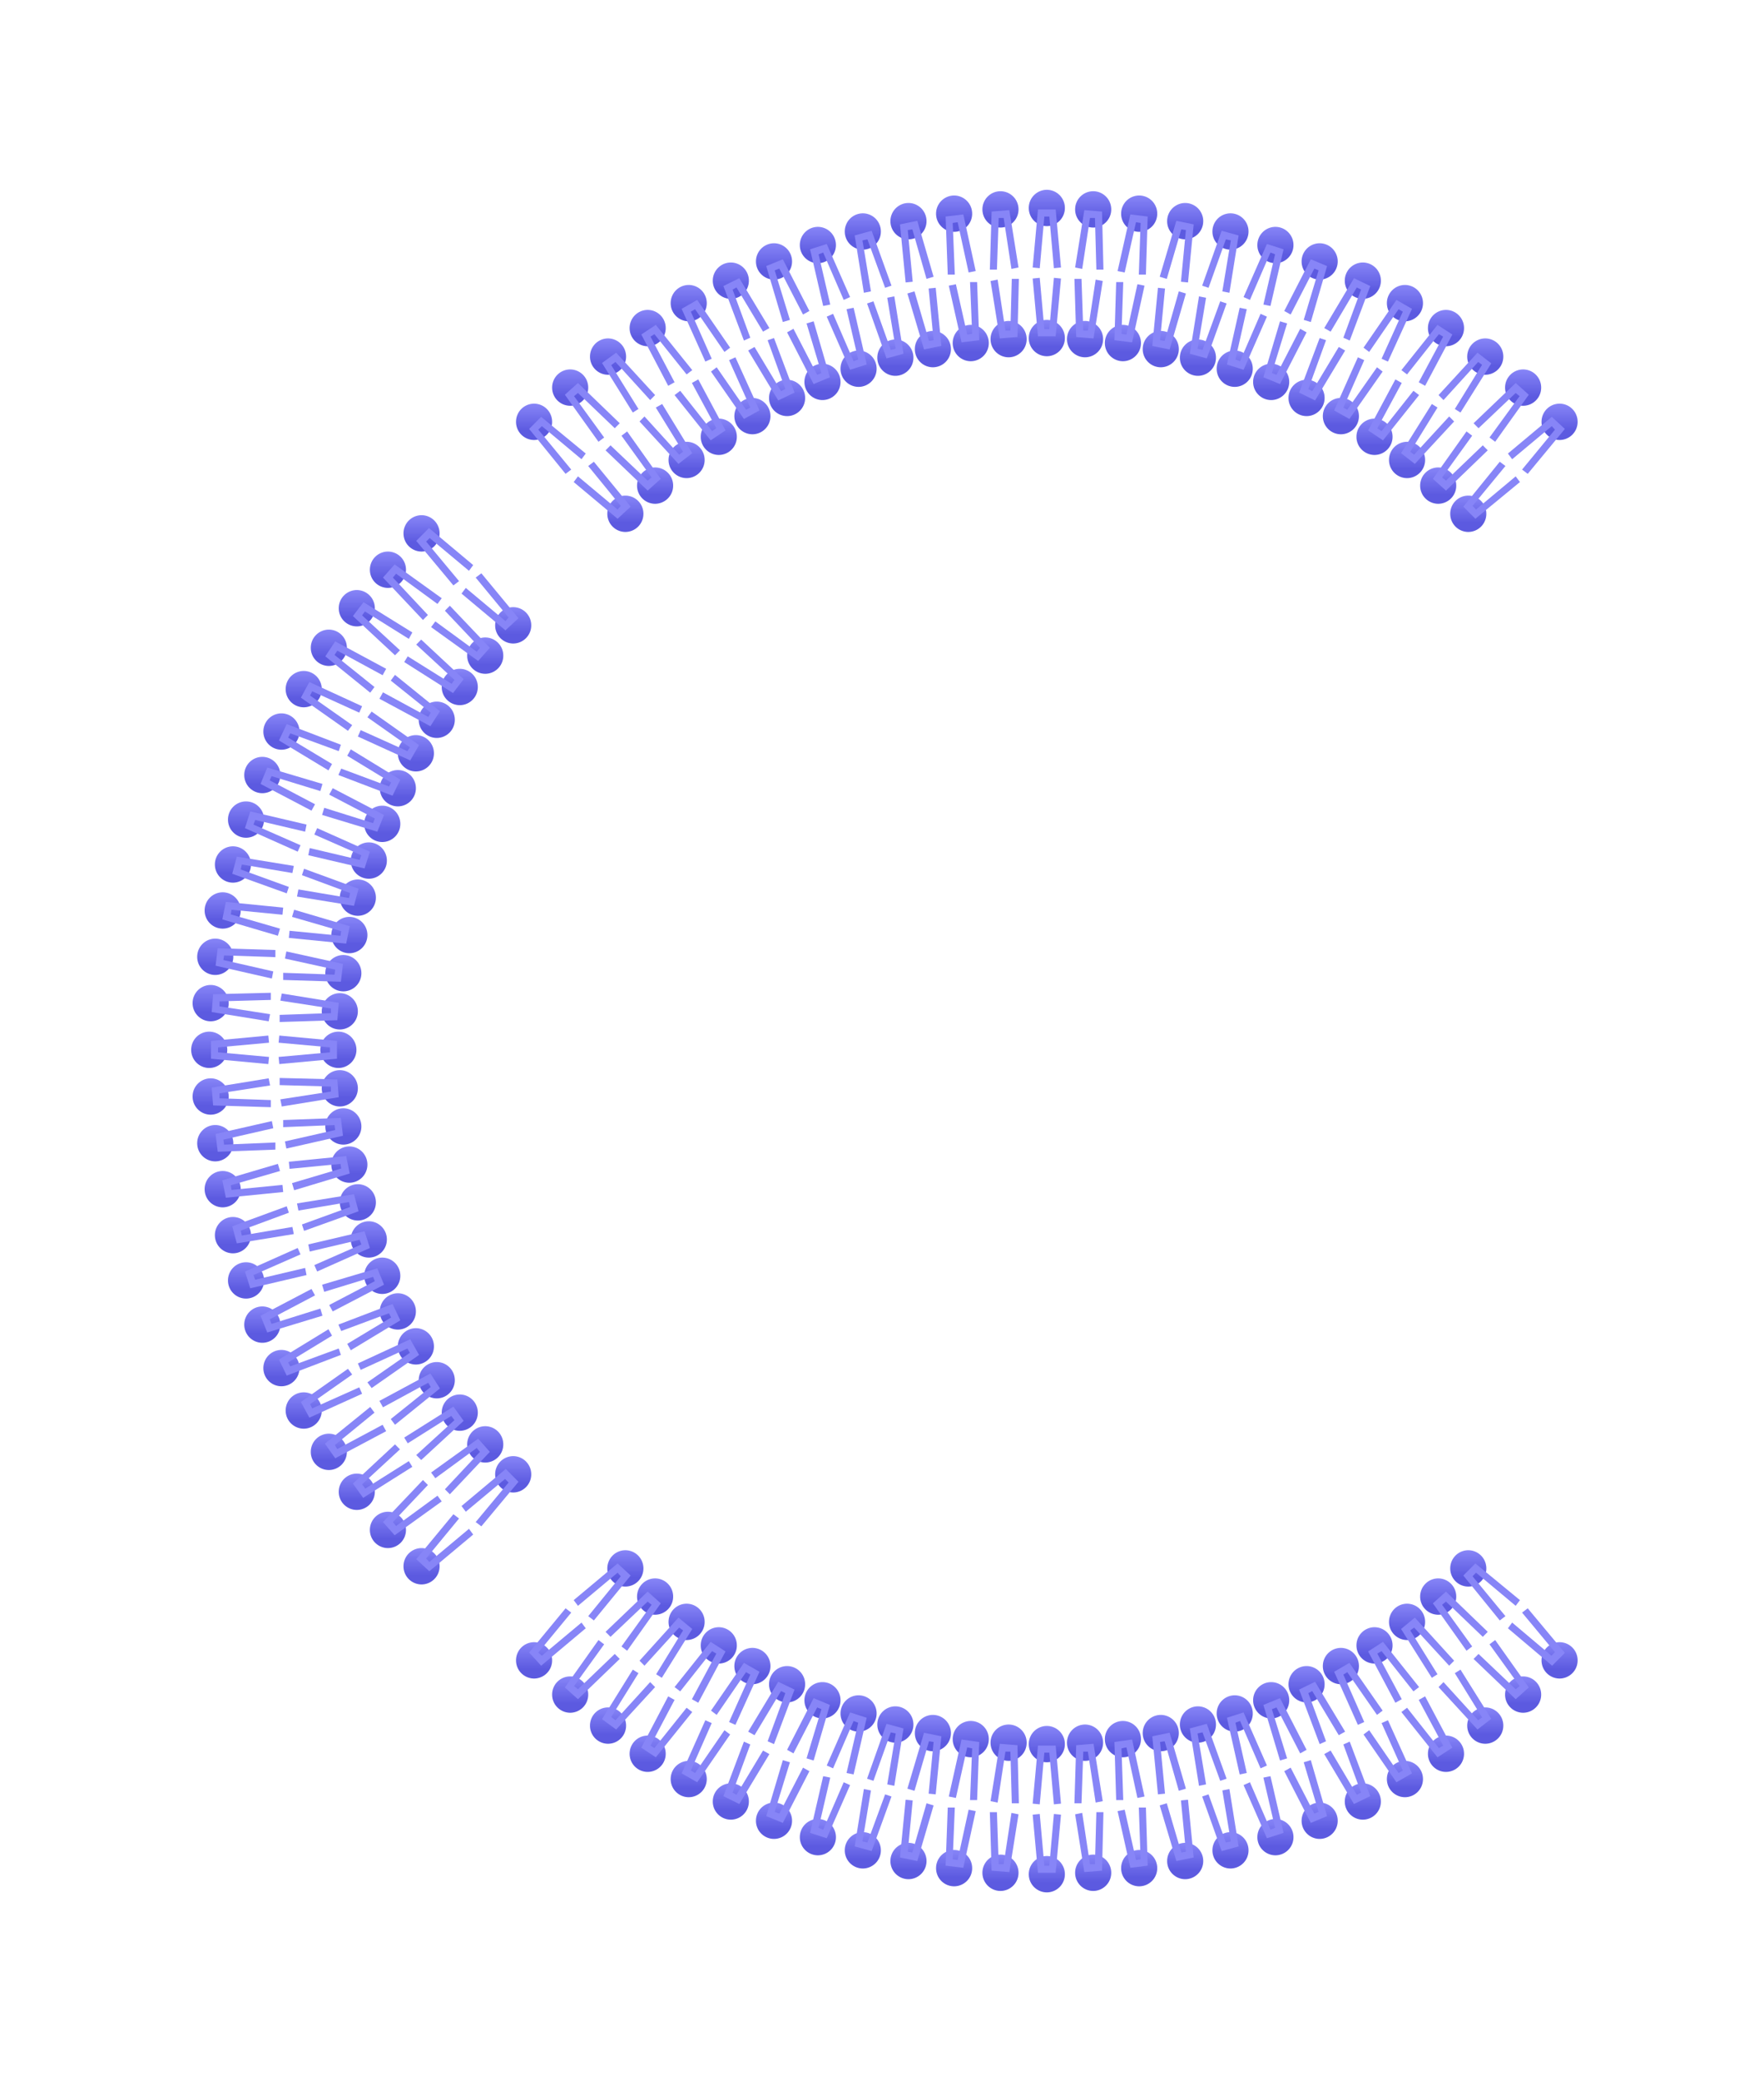 <svg width="285" height="336" viewBox="0 0 285 336" fill="none" xmlns="http://www.w3.org/2000/svg"><g filter="url(#filter0_d_8_3715)"><path d="M82.915 99.938a2.926 2.926 0 002.916-2.936 2.926 2.926 0 00-2.916-2.936 2.926 2.926 0 00-2.916 2.936 2.926 2.926 0 002.916 2.936z" fill="url(#paint0_linear_8_3715)"/><path d="M68.107 85.085a2.926 2.926 0 002.916-2.936 2.926 2.926 0 00-2.916-2.936 2.926 2.926 0 00-2.916 2.936 2.926 2.926 0 002.916 2.936z" fill="url(#paint1_linear_8_3715)"/><path d="M78.398 104.831a2.926 2.926 0 002.916-2.936 2.926 2.926 0 00-2.916-2.936 2.926 2.926 0 00-2.916 2.936 2.926 2.926 0 002.916 2.936z" fill="url(#paint2_linear_8_3715)"/><path d="M62.676 90.957a2.926 2.926 0 002.916-2.936 2.926 2.926 0 00-2.916-2.936 2.926 2.926 0 00-2.916 2.936 2.926 2.926 0 002.916 2.936z" fill="url(#paint3_linear_8_3715)"/><path d="M74.282 109.897a2.926 2.926 0 002.916-2.936 2.926 2.926 0 00-2.916-2.936 2.926 2.926 0 00-2.916 2.936 2.926 2.926 0 002.916 2.936z" fill="url(#paint4_linear_8_3715)"/><path d="M57.645 97.174a2.926 2.926 0 002.916-2.935 2.926 2.926 0 00-2.916-2.936 2.926 2.926 0 00-2.916 2.936 2.926 2.926 0 002.916 2.935z" fill="url(#paint5_linear_8_3715)"/><path d="M70.566 115.193a2.926 2.926 0 002.916-2.936 2.926 2.926 0 00-2.916-2.936 2.926 2.926 0 00-2.916 2.936 2.926 2.926 0 002.916 2.936z" fill="url(#paint6_linear_8_3715)"/><path d="M53.128 103.564a2.925 2.925 0 002.916-2.935 2.926 2.926 0 00-2.916-2.936 2.926 2.926 0 00-2.916 2.936 2.926 2.926 0 002.916 2.935z" fill="url(#paint7_linear_8_3715)"/><path d="M67.193 120.604a2.926 2.926 0 002.916-2.936 2.926 2.926 0 00-2.916-2.935 2.925 2.925 0 00-2.916 2.935 2.926 2.926 0 002.916 2.936z" fill="url(#paint8_linear_8_3715)"/><path d="M49.07 110.242a2.926 2.926 0 002.915-2.936 2.926 2.926 0 00-2.916-2.935 2.926 2.926 0 00-2.916 2.935 2.926 2.926 0 002.916 2.936z" fill="url(#paint9_linear_8_3715)"/><path d="M64.277 126.246a2.926 2.926 0 002.916-2.936 2.926 2.926 0 00-2.916-2.936 2.926 2.926 0 00-2.916 2.936 2.926 2.926 0 002.916 2.936z" fill="url(#paint10_linear_8_3715)"/><path d="M45.467 117.093a2.926 2.926 0 002.916-2.936 2.926 2.926 0 00-2.916-2.936 2.926 2.926 0 00-2.916 2.936 2.926 2.926 0 002.916 2.936z" fill="url(#paint11_linear_8_3715)"/><path d="M61.761 132.003a2.926 2.926 0 002.916-2.936 2.926 2.926 0 00-2.916-2.936 2.926 2.926 0 00-2.916 2.936 2.926 2.926 0 002.916 2.936z" fill="url(#paint12_linear_8_3715)"/><path d="M42.38 124.116a2.926 2.926 0 002.916-2.936 2.926 2.926 0 00-2.916-2.936 2.926 2.926 0 00-2.916 2.936 2.926 2.926 0 002.916 2.936z" fill="url(#paint13_linear_8_3715)"/><path d="M59.589 137.932a2.926 2.926 0 002.916-2.936 2.926 2.926 0 00-2.916-2.935 2.926 2.926 0 00-2.916 2.935 2.926 2.926 0 002.916 2.936z" fill="url(#paint14_linear_8_3715)"/><path d="M39.75 131.312a2.926 2.926 0 002.916-2.936 2.926 2.926 0 00-2.916-2.936 2.926 2.926 0 00-2.916 2.936 2.926 2.926 0 002.916 2.936z" fill="url(#paint15_linear_8_3715)"/><path d="M57.816 143.919a2.926 2.926 0 002.916-2.936 2.926 2.926 0 00-2.916-2.936 2.926 2.926 0 00-2.916 2.936 2.926 2.926 0 002.916 2.936z" fill="url(#paint16_linear_8_3715)"/><path d="M37.635 138.566a2.926 2.926 0 002.916-2.936 2.926 2.926 0 00-2.916-2.936 2.926 2.926 0 00-2.916 2.936 2.926 2.926 0 002.916 2.936z" fill="url(#paint17_linear_8_3715)"/><path d="M56.444 149.964a2.926 2.926 0 002.916-2.936 2.926 2.926 0 00-2.916-2.936 2.926 2.926 0 00-2.916 2.936 2.926 2.926 0 002.916 2.936z" fill="url(#paint18_linear_8_3715)"/><path d="M35.977 145.992a2.926 2.926 0 002.916-2.936 2.926 2.926 0 00-2.916-2.936 2.926 2.926 0 00-2.916 2.936 2.926 2.926 0 002.916 2.936z" fill="url(#paint19_linear_8_3715)"/><path d="M55.472 156.123a2.926 2.926 0 002.916-2.935 2.926 2.926 0 00-2.916-2.936 2.926 2.926 0 00-2.916 2.936 2.926 2.926 0 002.916 2.935z" fill="url(#paint20_linear_8_3715)"/><path d="M34.776 153.476a2.926 2.926 0 002.916-2.936 2.926 2.926 0 00-2.916-2.936 2.926 2.926 0 00-2.916 2.936 2.926 2.926 0 002.916 2.936z" fill="url(#paint21_linear_8_3715)"/><path d="M54.9 162.283a2.926 2.926 0 002.917-2.935 2.926 2.926 0 00-2.916-2.936 2.926 2.926 0 00-2.916 2.936 2.926 2.926 0 002.916 2.935z" fill="url(#paint22_linear_8_3715)"/><path d="M34.033 160.959a2.926 2.926 0 002.916-2.935 2.926 2.926 0 00-2.916-2.936 2.926 2.926 0 00-2.916 2.936 2.926 2.926 0 002.916 2.935z" fill="url(#paint23_linear_8_3715)"/><path d="M54.672 168.501a2.926 2.926 0 002.916-2.936 2.926 2.926 0 00-2.916-2.936 2.926 2.926 0 00-2.916 2.936 2.926 2.926 0 002.916 2.936z" fill="url(#paint24_linear_8_3715)"/><path d="M33.804 168.501a2.926 2.926 0 002.916-2.936 2.926 2.926 0 00-2.916-2.936 2.926 2.926 0 00-2.916 2.936 2.926 2.926 0 002.916 2.936z" fill="url(#paint25_linear_8_3715)"/><path d="M54.9 174.718a2.926 2.926 0 002.917-2.936 2.926 2.926 0 00-2.916-2.936 2.926 2.926 0 00-2.916 2.936 2.926 2.926 0 002.916 2.936z" fill="url(#paint26_linear_8_3715)"/><path d="M34.033 176.042a2.926 2.926 0 002.916-2.936 2.926 2.926 0 00-2.916-2.936 2.926 2.926 0 00-2.916 2.936 2.926 2.926 0 002.916 2.936z" fill="url(#paint27_linear_8_3715)"/><path d="M55.472 180.878a2.926 2.926 0 002.916-2.936 2.926 2.926 0 00-2.916-2.936 2.926 2.926 0 00-2.916 2.936 2.926 2.926 0 002.916 2.936z" fill="url(#paint28_linear_8_3715)"/><path d="M34.776 183.583a2.926 2.926 0 002.916-2.936 2.926 2.926 0 00-2.916-2.936 2.926 2.926 0 00-2.916 2.936 2.926 2.926 0 002.916 2.936z" fill="url(#paint29_linear_8_3715)"/><path d="M56.444 187.037a2.926 2.926 0 002.916-2.936 2.926 2.926 0 00-2.916-2.935 2.926 2.926 0 00-2.916 2.935 2.926 2.926 0 002.916 2.936z" fill="url(#paint30_linear_8_3715)"/><path d="M35.977 191.009a2.926 2.926 0 002.916-2.936 2.926 2.926 0 00-2.916-2.936 2.926 2.926 0 00-2.916 2.936 2.926 2.926 0 002.916 2.936z" fill="url(#paint31_linear_8_3715)"/><path d="M57.816 193.139a2.926 2.926 0 002.916-2.936 2.926 2.926 0 00-2.916-2.935 2.926 2.926 0 00-2.916 2.935 2.926 2.926 0 002.916 2.936z" fill="url(#paint32_linear_8_3715)"/><path d="M37.635 198.436a2.926 2.926 0 002.916-2.936 2.926 2.926 0 00-2.916-2.936 2.926 2.926 0 00-2.916 2.936 2.926 2.926 0 002.916 2.936z" fill="url(#paint33_linear_8_3715)"/><path d="M59.589 199.126a2.926 2.926 0 002.916-2.935 2.926 2.926 0 00-2.916-2.936 2.926 2.926 0 00-2.916 2.936 2.926 2.926 0 002.916 2.935z" fill="url(#paint34_linear_8_3715)"/><path d="M39.75 205.747a2.926 2.926 0 002.916-2.936 2.926 2.926 0 00-2.916-2.936 2.926 2.926 0 00-2.916 2.936 2.926 2.926 0 002.916 2.936z" fill="url(#paint35_linear_8_3715)"/><path d="M61.761 204.998a2.926 2.926 0 002.916-2.936 2.926 2.926 0 00-2.916-2.936 2.926 2.926 0 00-2.916 2.936 2.926 2.926 0 002.916 2.936z" fill="url(#paint36_linear_8_3715)"/><path d="M42.38 212.885a2.926 2.926 0 002.916-2.936 2.926 2.926 0 00-2.916-2.936 2.926 2.926 0 00-2.916 2.936 2.926 2.926 0 002.916 2.936z" fill="url(#paint37_linear_8_3715)"/><path d="M64.277 210.755a2.926 2.926 0 002.916-2.936 2.926 2.926 0 00-2.916-2.936 2.926 2.926 0 00-2.916 2.936 2.926 2.926 0 002.916 2.936z" fill="url(#paint38_linear_8_3715)"/><path d="M45.467 219.908a2.926 2.926 0 002.916-2.936 2.926 2.926 0 00-2.916-2.935 2.926 2.926 0 00-2.916 2.935 2.926 2.926 0 002.916 2.936z" fill="url(#paint39_linear_8_3715)"/><path d="M67.193 216.397a2.926 2.926 0 002.916-2.936 2.926 2.926 0 00-2.916-2.936 2.926 2.926 0 00-2.916 2.936 2.926 2.926 0 002.916 2.936z" fill="url(#paint40_linear_8_3715)"/><path d="M49.07 226.759a2.926 2.926 0 002.915-2.936 2.926 2.926 0 00-2.916-2.936 2.926 2.926 0 00-2.916 2.936 2.926 2.926 0 002.916 2.936z" fill="url(#paint41_linear_8_3715)"/><path d="M70.566 221.866a2.926 2.926 0 002.916-2.936 2.926 2.926 0 00-2.916-2.936 2.926 2.926 0 00-2.916 2.936 2.926 2.926 0 002.916 2.936z" fill="url(#paint42_linear_8_3715)"/><path d="M53.128 233.437a2.926 2.926 0 002.916-2.936 2.926 2.926 0 00-2.916-2.936 2.926 2.926 0 00-2.916 2.936 2.926 2.926 0 002.916 2.936z" fill="url(#paint43_linear_8_3715)"/><path d="M74.282 227.104a2.926 2.926 0 002.916-2.935 2.926 2.926 0 00-2.916-2.936 2.926 2.926 0 00-2.916 2.936 2.926 2.926 0 002.916 2.935z" fill="url(#paint44_linear_8_3715)"/><path d="M57.645 239.884a2.926 2.926 0 002.916-2.935 2.926 2.926 0 00-2.916-2.936 2.926 2.926 0 00-2.916 2.936 2.926 2.926 0 002.916 2.935z" fill="url(#paint45_linear_8_3715)"/><path d="M78.398 232.228a2.926 2.926 0 002.916-2.936 2.926 2.926 0 00-2.916-2.936 2.926 2.926 0 00-2.916 2.936 2.926 2.926 0 002.916 2.936z" fill="url(#paint46_linear_8_3715)"/><path d="M62.676 246.044a2.926 2.926 0 002.916-2.936 2.926 2.926 0 00-2.916-2.936 2.926 2.926 0 00-2.916 2.936 2.926 2.926 0 002.916 2.936z" fill="url(#paint47_linear_8_3715)"/><path d="M82.915 237.064a2.926 2.926 0 002.916-2.936 2.926 2.926 0 00-2.916-2.936 2.926 2.926 0 00-2.916 2.936 2.926 2.926 0 002.916 2.936z" fill="url(#paint48_linear_8_3715)"/><path d="M68.107 251.916a2.926 2.926 0 002.916-2.936 2.926 2.926 0 00-2.916-2.936 2.926 2.926 0 00-2.916 2.936 2.926 2.926 0 002.916 2.936z" fill="url(#paint49_linear_8_3715)"/><path d="M101.038 252.261a2.926 2.926 0 002.917-2.935 2.926 2.926 0 00-2.917-2.936 2.926 2.926 0 00-2.916 2.936 2.925 2.925 0 002.916 2.935z" fill="url(#paint50_linear_8_3715)"/><path d="M86.288 267.114a2.926 2.926 0 002.916-2.936 2.926 2.926 0 00-2.916-2.936 2.926 2.926 0 00-2.916 2.936 2.926 2.926 0 002.916 2.936z" fill="url(#paint51_linear_8_3715)"/><path d="M105.841 256.809a2.926 2.926 0 002.916-2.936 2.926 2.926 0 00-2.916-2.935 2.925 2.925 0 00-2.916 2.935 2.925 2.925 0 002.916 2.936z" fill="url(#paint52_linear_8_3715)"/><path d="M92.12 272.64a2.926 2.926 0 002.916-2.936 2.925 2.925 0 00-2.916-2.935 2.926 2.926 0 00-2.916 2.935 2.926 2.926 0 002.916 2.936z" fill="url(#paint53_linear_8_3715)"/><path d="M110.929 260.897a2.926 2.926 0 002.916-2.936 2.925 2.925 0 00-2.916-2.936 2.926 2.926 0 00-2.916 2.936 2.927 2.927 0 002.916 2.936z" fill="url(#paint54_linear_8_3715)"/><path d="M98.237 277.649a2.926 2.926 0 002.916-2.936 2.926 2.926 0 00-2.916-2.936 2.926 2.926 0 00-2.916 2.936 2.927 2.927 0 002.916 2.936z" fill="url(#paint55_linear_8_3715)"/><path d="M116.132 264.696a2.926 2.926 0 002.916-2.936 2.927 2.927 0 00-2.916-2.936 2.926 2.926 0 00-2.916 2.936 2.925 2.925 0 002.916 2.936z" fill="url(#paint56_linear_8_3715)"/><path d="M104.64 282.197a2.925 2.925 0 002.916-2.936 2.926 2.926 0 00-2.916-2.936 2.927 2.927 0 00-2.916 2.936 2.926 2.926 0 002.916 2.936z" fill="url(#paint57_linear_8_3715)"/><path d="M121.563 268.035a2.926 2.926 0 002.916-2.936 2.926 2.926 0 00-2.916-2.936 2.927 2.927 0 00-2.916 2.936 2.927 2.927 0 002.916 2.936z" fill="url(#paint58_linear_8_3715)"/><path d="M111.272 286.284a2.926 2.926 0 002.916-2.936 2.925 2.925 0 00-2.916-2.936 2.926 2.926 0 00-2.916 2.936 2.927 2.927 0 002.916 2.936z" fill="url(#paint59_linear_8_3715)"/><path d="M127.166 270.971a2.926 2.926 0 002.916-2.936 2.927 2.927 0 00-2.916-2.936 2.926 2.926 0 00-2.916 2.936 2.925 2.925 0 002.916 2.936z" fill="url(#paint60_linear_8_3715)"/><path d="M118.076 289.91a2.926 2.926 0 002.916-2.936 2.927 2.927 0 00-2.916-2.936 2.926 2.926 0 00-2.916 2.936 2.925 2.925 0 002.916 2.936z" fill="url(#paint61_linear_8_3715)"/><path d="M132.883 273.561a2.925 2.925 0 002.916-2.936 2.926 2.926 0 00-2.916-2.936 2.927 2.927 0 00-2.916 2.936 2.926 2.926 0 002.916 2.936z" fill="url(#paint62_linear_8_3715)"/><path d="M125.05 293.019a2.926 2.926 0 002.917-2.935 2.926 2.926 0 00-2.917-2.936 2.926 2.926 0 00-2.916 2.936 2.926 2.926 0 002.916 2.935z" fill="url(#paint63_linear_8_3715)"/><path d="M138.715 275.692a2.927 2.927 0 002.916-2.936 2.926 2.926 0 00-2.916-2.936 2.926 2.926 0 00-2.917 2.936 2.927 2.927 0 002.917 2.936z" fill="url(#paint64_linear_8_3715)"/><path d="M132.14 295.667a2.926 2.926 0 002.916-2.935 2.926 2.926 0 00-2.916-2.936 2.925 2.925 0 00-2.916 2.936 2.925 2.925 0 002.916 2.935z" fill="url(#paint65_linear_8_3715)"/><path d="M144.66 277.476a2.926 2.926 0 002.917-2.936 2.927 2.927 0 00-2.917-2.936 2.927 2.927 0 00-2.916 2.936 2.926 2.926 0 002.916 2.936z" fill="url(#paint66_linear_8_3715)"/><path d="M139.401 297.797a2.926 2.926 0 002.916-2.936 2.926 2.926 0 00-2.916-2.935 2.925 2.925 0 00-2.916 2.935 2.925 2.925 0 002.916 2.936z" fill="url(#paint67_linear_8_3715)"/><path d="M150.721 278.858a2.927 2.927 0 002.916-2.936 2.926 2.926 0 00-2.916-2.936 2.925 2.925 0 00-2.916 2.936 2.926 2.926 0 002.916 2.936z" fill="url(#paint68_linear_8_3715)"/><path d="M146.776 299.524a2.926 2.926 0 002.916-2.936 2.927 2.927 0 00-2.916-2.936 2.926 2.926 0 00-2.916 2.936 2.925 2.925 0 002.916 2.936z" fill="url(#paint69_linear_8_3715)"/><path d="M156.838 279.836a2.925 2.925 0 002.916-2.936 2.925 2.925 0 00-2.916-2.935 2.926 2.926 0 00-2.916 2.935 2.926 2.926 0 002.916 2.936z" fill="url(#paint70_linear_8_3715)"/><path d="M154.151 300.675a2.926 2.926 0 002.916-2.935 2.926 2.926 0 00-2.916-2.936 2.925 2.925 0 00-2.916 2.936 2.925 2.925 0 002.916 2.935z" fill="url(#paint71_linear_8_3715)"/><path d="M162.956 280.412a2.926 2.926 0 002.916-2.936 2.926 2.926 0 00-2.916-2.935 2.926 2.926 0 00-2.917 2.935 2.926 2.926 0 002.917 2.936z" fill="url(#paint72_linear_8_3715)"/><path d="M161.64 301.424a2.926 2.926 0 002.917-2.936 2.927 2.927 0 00-2.917-2.936 2.927 2.927 0 00-2.916 2.936 2.926 2.926 0 002.916 2.936z" fill="url(#paint73_linear_8_3715)"/><path d="M169.13 280.642a2.925 2.925 0 002.916-2.935 2.925 2.925 0 00-2.916-2.936 2.926 2.926 0 00-2.916 2.936 2.926 2.926 0 002.916 2.935z" fill="url(#paint74_linear_8_3715)"/><path d="M169.13 301.654a2.925 2.925 0 002.916-2.936 2.926 2.926 0 00-2.916-2.936 2.927 2.927 0 00-2.916 2.936 2.926 2.926 0 002.916 2.936z" fill="url(#paint75_linear_8_3715)"/><path d="M175.305 280.412a2.926 2.926 0 002.916-2.936 2.926 2.926 0 00-2.916-2.935 2.926 2.926 0 00-2.917 2.935 2.926 2.926 0 002.917 2.936z" fill="url(#paint76_linear_8_3715)"/><path d="M176.62 301.424a2.926 2.926 0 002.916-2.936 2.927 2.927 0 00-2.916-2.936 2.927 2.927 0 00-2.917 2.936 2.926 2.926 0 002.917 2.936z" fill="url(#paint77_linear_8_3715)"/><path d="M181.422 279.836a2.925 2.925 0 002.916-2.936 2.925 2.925 0 00-2.916-2.935 2.925 2.925 0 00-2.916 2.935 2.925 2.925 0 002.916 2.936z" fill="url(#paint78_linear_8_3715)"/><path d="M184.052 300.675a2.926 2.926 0 002.916-2.935 2.926 2.926 0 00-2.916-2.936 2.925 2.925 0 00-2.916 2.936 2.925 2.925 0 002.916 2.935z" fill="url(#paint79_linear_8_3715)"/><path d="M187.539 278.858a2.926 2.926 0 002.916-2.936 2.925 2.925 0 00-2.916-2.936 2.926 2.926 0 00-2.916 2.936 2.927 2.927 0 002.916 2.936z" fill="url(#paint80_linear_8_3715)"/><path d="M191.484 299.524a2.925 2.925 0 002.916-2.936 2.926 2.926 0 00-2.916-2.936 2.927 2.927 0 00-2.916 2.936 2.926 2.926 0 002.916 2.936z" fill="url(#paint81_linear_8_3715)"/><path d="M193.542 277.476a2.926 2.926 0 002.917-2.936 2.927 2.927 0 00-2.917-2.936 2.927 2.927 0 00-2.916 2.936 2.926 2.926 0 002.916 2.936z" fill="url(#paint82_linear_8_3715)"/><path d="M198.802 297.797a2.925 2.925 0 002.916-2.936 2.925 2.925 0 00-2.916-2.935 2.926 2.926 0 00-2.916 2.935 2.926 2.926 0 002.916 2.936z" fill="url(#paint83_linear_8_3715)"/><path d="M199.488 275.692a2.926 2.926 0 002.916-2.936 2.925 2.925 0 00-2.916-2.936 2.926 2.926 0 00-2.916 2.936 2.927 2.927 0 002.916 2.936z" fill="url(#paint84_linear_8_3715)"/><path d="M206.063 295.667a2.925 2.925 0 002.916-2.935 2.925 2.925 0 00-2.916-2.936 2.926 2.926 0 00-2.916 2.936 2.926 2.926 0 002.916 2.935z" fill="url(#paint85_linear_8_3715)"/><path d="M205.377 273.561a2.926 2.926 0 002.916-2.935 2.926 2.926 0 00-2.916-2.936 2.925 2.925 0 00-2.916 2.936 2.925 2.925 0 002.916 2.935z" fill="url(#paint86_linear_8_3715)"/><path d="M213.21 293.019a2.926 2.926 0 002.916-2.935 2.926 2.926 0 00-2.916-2.936 2.926 2.926 0 00-2.917 2.936 2.926 2.926 0 002.917 2.935z" fill="url(#paint87_linear_8_3715)"/><path d="M211.094 270.971a2.925 2.925 0 002.916-2.936 2.926 2.926 0 00-2.916-2.936 2.927 2.927 0 00-2.916 2.936 2.926 2.926 0 002.916 2.936z" fill="url(#paint88_linear_8_3715)"/><path d="M220.184 289.91a2.926 2.926 0 002.917-2.936 2.926 2.926 0 00-2.917-2.935 2.926 2.926 0 00-2.916 2.935 2.926 2.926 0 002.916 2.936z" fill="url(#paint89_linear_8_3715)"/><path d="M216.64 268.035a2.926 2.926 0 002.916-2.936 2.927 2.927 0 00-2.916-2.936 2.926 2.926 0 00-2.916 2.936 2.925 2.925 0 002.916 2.936z" fill="url(#paint90_linear_8_3715)"/><path d="M226.988 286.284a2.927 2.927 0 002.916-2.936 2.927 2.927 0 00-2.916-2.936 2.926 2.926 0 00-2.916 2.936 2.926 2.926 0 002.916 2.936z" fill="url(#paint91_linear_8_3715)"/><path d="M222.071 264.696a2.925 2.925 0 002.916-2.936 2.926 2.926 0 00-2.916-2.936 2.927 2.927 0 00-2.916 2.936 2.926 2.926 0 002.916 2.936z" fill="url(#paint92_linear_8_3715)"/><path d="M233.62 282.197a2.926 2.926 0 002.916-2.936 2.927 2.927 0 00-2.916-2.936 2.926 2.926 0 00-2.916 2.936 2.925 2.925 0 002.916 2.936z" fill="url(#paint93_linear_8_3715)"/><path d="M227.331 260.897a2.926 2.926 0 002.916-2.936 2.925 2.925 0 00-2.916-2.936 2.925 2.925 0 00-2.916 2.936 2.926 2.926 0 002.916 2.936z" fill="url(#paint94_linear_8_3715)"/><path d="M239.966 277.649a2.927 2.927 0 002.916-2.936 2.927 2.927 0 00-2.916-2.936 2.926 2.926 0 00-2.916 2.936 2.926 2.926 0 002.916 2.936z" fill="url(#paint95_linear_8_3715)"/><path d="M232.362 256.81a2.926 2.926 0 002.916-2.936 2.925 2.925 0 00-2.916-2.936 2.926 2.926 0 00-2.916 2.936 2.927 2.927 0 002.916 2.936z" fill="url(#paint96_linear_8_3715)"/><path d="M246.083 272.641a2.926 2.926 0 002.916-2.936 2.925 2.925 0 00-2.916-2.936 2.926 2.926 0 00-2.916 2.936 2.927 2.927 0 002.916 2.936z" fill="url(#paint97_linear_8_3715)"/><path d="M237.222 252.262a2.927 2.927 0 002.916-2.936 2.926 2.926 0 00-2.916-2.936 2.925 2.925 0 00-2.916 2.936 2.926 2.926 0 002.916 2.936z" fill="url(#paint98_linear_8_3715)"/><path d="M251.972 267.114a2.926 2.926 0 002.916-2.936 2.926 2.926 0 00-2.916-2.936 2.926 2.926 0 00-2.916 2.936 2.926 2.926 0 002.916 2.936z" fill="url(#paint99_linear_8_3715)"/><path d="M237.222 81.919a2.926 2.926 0 002.916-2.936 2.926 2.926 0 00-2.916-2.936 2.926 2.926 0 00-2.916 2.936 2.926 2.926 0 002.916 2.936z" fill="url(#paint100_linear_8_3715)"/><path d="M251.972 67.067a2.926 2.926 0 002.916-2.936 2.926 2.926 0 00-2.916-2.936 2.926 2.926 0 00-2.916 2.936 2.926 2.926 0 002.916 2.936z" fill="url(#paint101_linear_8_3715)"/><path d="M232.362 77.371a2.926 2.926 0 002.916-2.936 2.926 2.926 0 00-2.916-2.936 2.926 2.926 0 00-2.916 2.936 2.926 2.926 0 002.916 2.936z" fill="url(#paint102_linear_8_3715)"/><path d="M246.083 61.54a2.926 2.926 0 002.916-2.936 2.926 2.926 0 00-2.916-2.936 2.926 2.926 0 00-2.916 2.936 2.926 2.926 0 002.916 2.936z" fill="url(#paint103_linear_8_3715)"/><path d="M227.331 73.226a2.926 2.926 0 002.916-2.936 2.926 2.926 0 00-2.916-2.936 2.926 2.926 0 00-2.916 2.936 2.926 2.926 0 002.916 2.936z" fill="url(#paint104_linear_8_3715)"/><path d="M239.966 56.532a2.926 2.926 0 002.916-2.936 2.926 2.926 0 00-2.916-2.936 2.926 2.926 0 00-2.916 2.936 2.926 2.926 0 002.916 2.936z" fill="url(#paint105_linear_8_3715)"/><path d="M222.071 69.484a2.926 2.926 0 002.916-2.935 2.926 2.926 0 00-2.916-2.936 2.926 2.926 0 00-2.916 2.936 2.926 2.926 0 002.916 2.935z" fill="url(#paint106_linear_8_3715)"/><path d="M233.62 51.926a2.926 2.926 0 002.916-2.935 2.926 2.926 0 00-2.916-2.936 2.926 2.926 0 00-2.916 2.936 2.926 2.926 0 002.916 2.935z" fill="url(#paint107_linear_8_3715)"/><path d="M216.64 66.145a2.926 2.926 0 002.916-2.935 2.926 2.926 0 00-2.916-2.936 2.926 2.926 0 00-2.916 2.936 2.926 2.926 0 002.916 2.935z" fill="url(#paint108_linear_8_3715)"/><path d="M226.988 47.897a2.926 2.926 0 002.916-2.936 2.926 2.926 0 00-2.916-2.936 2.926 2.926 0 00-2.916 2.936 2.926 2.926 0 002.916 2.936z" fill="url(#paint109_linear_8_3715)"/><path d="M211.094 63.21a2.926 2.926 0 002.916-2.936 2.926 2.926 0 00-2.916-2.936 2.926 2.926 0 00-2.916 2.936 2.926 2.926 0 002.916 2.935z" fill="url(#paint110_linear_8_3715)"/><path d="M220.184 44.27a2.926 2.926 0 002.917-2.936 2.926 2.926 0 00-2.917-2.936 2.926 2.926 0 00-2.916 2.936 2.926 2.926 0 002.916 2.936z" fill="url(#paint111_linear_8_3715)"/><path d="M205.377 60.619a2.926 2.926 0 002.916-2.936 2.926 2.926 0 00-2.916-2.936 2.926 2.926 0 00-2.916 2.936 2.926 2.926 0 002.916 2.936z" fill="url(#paint112_linear_8_3715)"/><path d="M213.21 41.161a2.926 2.926 0 002.916-2.936 2.926 2.926 0 00-2.916-2.935 2.926 2.926 0 00-2.917 2.935 2.926 2.926 0 002.917 2.936z" fill="url(#paint113_linear_8_3715)"/><path d="M199.488 58.49a2.926 2.926 0 002.916-2.937 2.926 2.926 0 00-2.916-2.936 2.926 2.926 0 00-2.916 2.936 2.926 2.926 0 002.916 2.936z" fill="url(#paint114_linear_8_3715)"/><path d="M206.063 38.513a2.926 2.926 0 002.916-2.936 2.926 2.926 0 00-2.916-2.936 2.926 2.926 0 00-2.916 2.936 2.926 2.926 0 002.916 2.936z" fill="url(#paint115_linear_8_3715)"/><path d="M193.542 56.705a2.926 2.926 0 002.917-2.936 2.926 2.926 0 00-2.917-2.936 2.926 2.926 0 00-2.916 2.936 2.926 2.926 0 002.916 2.936z" fill="url(#paint116_linear_8_3715)"/><path d="M198.802 36.325a2.926 2.926 0 002.916-2.935 2.926 2.926 0 00-2.916-2.936 2.926 2.926 0 00-2.916 2.936 2.926 2.926 0 002.916 2.935z" fill="url(#paint117_linear_8_3715)"/><path d="M187.539 55.323a2.926 2.926 0 002.916-2.936 2.926 2.926 0 00-2.916-2.936 2.926 2.926 0 00-2.916 2.936 2.926 2.926 0 002.916 2.936z" fill="url(#paint118_linear_8_3715)"/><path d="M191.484 34.656a2.926 2.926 0 002.916-2.936 2.926 2.926 0 00-2.916-2.936 2.926 2.926 0 00-2.916 2.936 2.926 2.926 0 002.916 2.936z" fill="url(#paint119_linear_8_3715)"/><path d="M181.422 54.344a2.926 2.926 0 002.916-2.936 2.926 2.926 0 00-2.916-2.936 2.926 2.926 0 00-2.916 2.936 2.926 2.926 0 002.916 2.936z" fill="url(#paint120_linear_8_3715)"/><path d="M184.052 33.447a2.926 2.926 0 002.916-2.936 2.926 2.926 0 00-2.916-2.936 2.926 2.926 0 00-2.916 2.936 2.926 2.926 0 002.916 2.936z" fill="url(#paint121_linear_8_3715)"/><path d="M175.305 53.711a2.926 2.926 0 002.916-2.936 2.926 2.926 0 00-2.916-2.936 2.927 2.927 0 00-2.917 2.936 2.927 2.927 0 002.917 2.936z" fill="url(#paint122_linear_8_3715)"/><path d="M176.62 32.756a2.926 2.926 0 002.916-2.936 2.926 2.926 0 00-2.916-2.936 2.927 2.927 0 00-2.917 2.936 2.927 2.927 0 002.917 2.936z" fill="url(#paint123_linear_8_3715)"/><path d="M169.13 53.538a2.926 2.926 0 002.916-2.936 2.926 2.926 0 00-2.916-2.935 2.926 2.926 0 00-2.916 2.935 2.926 2.926 0 002.916 2.936z" fill="url(#paint124_linear_8_3715)"/><path d="M169.13 32.526a2.926 2.926 0 002.916-2.936 2.926 2.926 0 00-2.916-2.936 2.926 2.926 0 00-2.916 2.936 2.926 2.926 0 002.916 2.936z" fill="url(#paint125_linear_8_3715)"/><path d="M162.956 53.711a2.926 2.926 0 002.916-2.936 2.926 2.926 0 00-2.916-2.936 2.927 2.927 0 00-2.917 2.936 2.927 2.927 0 002.917 2.936z" fill="url(#paint126_linear_8_3715)"/><path d="M161.64 32.756a2.927 2.927 0 002.917-2.936 2.927 2.927 0 00-2.917-2.936 2.926 2.926 0 00-2.916 2.936 2.926 2.926 0 002.916 2.936z" fill="url(#paint127_linear_8_3715)"/><path d="M156.838 54.344a2.926 2.926 0 002.916-2.936 2.926 2.926 0 00-2.916-2.936 2.926 2.926 0 00-2.916 2.936 2.926 2.926 0 002.916 2.936z" fill="url(#paint128_linear_8_3715)"/><path d="M154.151 33.447a2.926 2.926 0 002.916-2.936 2.926 2.926 0 00-2.916-2.936 2.926 2.926 0 00-2.916 2.936 2.926 2.926 0 002.916 2.936z" fill="url(#paint129_linear_8_3715)"/><path d="M150.721 55.323a2.926 2.926 0 002.916-2.936 2.926 2.926 0 00-2.916-2.936 2.926 2.926 0 00-2.916 2.936 2.926 2.926 0 002.916 2.936z" fill="url(#paint130_linear_8_3715)"/><path d="M146.776 34.656a2.926 2.926 0 002.916-2.936 2.926 2.926 0 00-2.916-2.936 2.926 2.926 0 00-2.916 2.936 2.926 2.926 0 002.916 2.936z" fill="url(#paint131_linear_8_3715)"/><path d="M144.66 56.705a2.926 2.926 0 002.917-2.936 2.926 2.926 0 00-2.917-2.936 2.926 2.926 0 00-2.916 2.936 2.926 2.926 0 002.916 2.936z" fill="url(#paint132_linear_8_3715)"/><path d="M139.401 36.325a2.926 2.926 0 002.916-2.935 2.926 2.926 0 00-2.916-2.936 2.926 2.926 0 00-2.916 2.936 2.926 2.926 0 002.916 2.935z" fill="url(#paint133_linear_8_3715)"/><path d="M138.715 58.49a2.926 2.926 0 002.916-2.937 2.926 2.926 0 00-2.916-2.936 2.927 2.927 0 00-2.917 2.936 2.927 2.927 0 002.917 2.936z" fill="url(#paint134_linear_8_3715)"/><path d="M132.14 38.513a2.926 2.926 0 002.916-2.936 2.926 2.926 0 00-2.916-2.936 2.926 2.926 0 00-2.916 2.936 2.926 2.926 0 002.916 2.936z" fill="url(#paint135_linear_8_3715)"/><path d="M132.883 60.619a2.926 2.926 0 002.916-2.936 2.926 2.926 0 00-2.916-2.936 2.926 2.926 0 00-2.916 2.936 2.926 2.926 0 002.916 2.936z" fill="url(#paint136_linear_8_3715)"/><path d="M125.051 41.161a2.926 2.926 0 002.916-2.936 2.926 2.926 0 00-2.916-2.935 2.926 2.926 0 00-2.916 2.935 2.926 2.926 0 002.916 2.936z" fill="url(#paint137_linear_8_3715)"/><path d="M127.166 63.21a2.926 2.926 0 002.916-2.936 2.926 2.926 0 00-2.916-2.936 2.926 2.926 0 00-2.916 2.936 2.926 2.926 0 002.916 2.935z" fill="url(#paint138_linear_8_3715)"/><path d="M118.076 44.27a2.926 2.926 0 002.916-2.936 2.926 2.926 0 00-2.916-2.936 2.926 2.926 0 00-2.916 2.936 2.926 2.926 0 002.916 2.936z" fill="url(#paint139_linear_8_3715)"/><path d="M121.563 66.145a2.926 2.926 0 002.916-2.935 2.926 2.926 0 00-2.916-2.936 2.926 2.926 0 00-2.916 2.936 2.926 2.926 0 002.916 2.935z" fill="url(#paint140_linear_8_3715)"/><path d="M111.272 47.897a2.926 2.926 0 002.916-2.936 2.926 2.926 0 00-2.916-2.936 2.926 2.926 0 00-2.916 2.936 2.926 2.926 0 002.916 2.936z" fill="url(#paint141_linear_8_3715)"/><path d="M116.132 69.484a2.926 2.926 0 002.916-2.935 2.926 2.926 0 00-2.916-2.936 2.926 2.926 0 00-2.916 2.936 2.926 2.926 0 002.916 2.935z" fill="url(#paint142_linear_8_3715)"/><path d="M104.64 51.926a2.926 2.926 0 002.916-2.935 2.926 2.926 0 00-2.916-2.936 2.926 2.926 0 00-2.916 2.936 2.926 2.926 0 002.916 2.935z" fill="url(#paint143_linear_8_3715)"/><path d="M110.929 73.226a2.926 2.926 0 002.916-2.936 2.926 2.926 0 00-2.916-2.936 2.926 2.926 0 00-2.916 2.936 2.926 2.926 0 002.916 2.936z" fill="url(#paint144_linear_8_3715)"/><path d="M98.237 56.532a2.926 2.926 0 002.916-2.936 2.926 2.926 0 00-2.916-2.936 2.926 2.926 0 00-2.916 2.936 2.926 2.926 0 002.916 2.936z" fill="url(#paint145_linear_8_3715)"/><path d="M105.841 77.371a2.926 2.926 0 002.916-2.936 2.926 2.926 0 00-2.916-2.936 2.926 2.926 0 00-2.916 2.936 2.926 2.926 0 002.916 2.936z" fill="url(#paint146_linear_8_3715)"/><path d="M92.12 61.54a2.926 2.926 0 002.916-2.936 2.926 2.926 0 00-2.916-2.936 2.926 2.926 0 00-2.916 2.936 2.926 2.926 0 002.916 2.936z" fill="url(#paint147_linear_8_3715)"/><path d="M101.038 81.919a2.927 2.927 0 002.917-2.936 2.927 2.927 0 00-2.917-2.936 2.926 2.926 0 00-2.916 2.936 2.926 2.926 0 002.916 2.936z" fill="url(#paint148_linear_8_3715)"/><path d="M86.288 67.067a2.926 2.926 0 002.916-2.936 2.926 2.926 0 00-2.916-2.936 2.926 2.926 0 00-2.916 2.936 2.926 2.926 0 002.916 2.936z" fill="url(#paint149_linear_8_3715)"/><path d="M81.657 97.808l-7.09-5.93.687-.92 6.403 5.353.514-.576-5.317-6.447.915-.691 6.003 7.254-2.115 1.957zM73.252 90.554L67.25 83.36l2.058-2.073 7.146 5.987-.686.921-6.346-5.296-.572.576 5.317 6.39-.915.69zM77.255 102.759l-7.604-5.47.686-.92 6.689 4.893.514-.633-5.66-5.987.8-.806 6.461 6.793-1.886 2.13zM68.336 96.138l-6.46-6.85 1.886-2.13 7.604 5.469-.686.92-6.69-4.892-.514.633 5.66 6.044-.8.806zM73.195 107.94l-7.89-5.009.572-.921 7.09 4.433.457-.633-6.175-5.699.8-.806 6.861 6.39-1.715 2.245zM63.82 101.838l-6.804-6.333 1.715-2.245 7.89 4.893-.572 1.036-7.09-4.432-.457.633 6.118 5.642-.8.806zM69.536 113.293l-8.233-4.432.572-1.037 7.318 3.973.4-.691-6.46-5.181.686-.921 7.261 5.872-1.544 2.417zM59.817 107.882l-7.26-5.872 1.6-2.418 8.233 4.433-.572 1.036-7.318-3.972-.457.691 6.46 5.181-.686.921zM66.278 118.82l-8.462-3.857.457-1.036 7.547 3.396.4-.633-6.86-4.836.686-.921 7.66 5.411-1.428 2.476zM56.215 114.042l-7.604-5.354 1.373-2.533 8.518 3.915-.457 1.036-7.604-3.454-.343.691 6.803 4.778-.686.921zM63.419 124.519l-8.747-3.339.457-1.036 7.718 2.878.343-.633-7.09-4.318.573-1.036 8.004 4.894-1.258 2.59zM53.07 120.432l-8.003-4.836 1.258-2.648 8.747 3.339-.343 1.036-7.833-2.878-.343.691 7.09 4.26-.572 1.036zM60.96 130.334l-8.918-2.706.343-1.151 7.89 2.475.285-.748-7.375-3.857.572-1.037 8.29 4.318-1.086 2.706zM50.327 126.937l-8.233-4.318 1.086-2.648 8.919 2.648-.343 1.152-7.89-2.418-.286.691 7.318 3.857-.572 1.036zM58.902 136.263l-9.09-2.13.229-1.152 8.061 1.9.286-.748-7.604-3.339.457-1.036 8.519 3.799-.858 2.706zM48.097 133.557l-8.519-3.799.858-2.706 9.09 2.13-.229 1.151-8.06-1.899-.287.748 7.604 3.339-.457 1.036zM57.187 142.308l-9.204-1.497.228-1.152 8.176 1.382.171-.806-7.775-2.878.343-1.036 8.805 3.223-.744 2.764zM46.325 140.293l-8.805-3.166.743-2.764 9.205 1.497-.229 1.151-8.175-1.381-.172.806 7.775 2.821-.343 1.036zM55.93 148.41l-9.263-.921.115-1.152 8.233.806.114-.748-7.947-2.303.343-1.151 8.976 2.648-.572 2.821zM44.895 147.143l-8.976-2.648.572-2.821 9.262.921-.114 1.151-8.233-.805-.115.748 7.947 2.303-.343 1.151zM55.072 154.57l-9.32-.288v-1.152l8.29.288.115-.806-8.118-1.784.228-1.152 9.148 2.015-.343 2.879zM43.923 154.051l-9.09-2.072.343-2.821 9.319.288v1.151l-8.29-.287-.114.748 8.06 1.842-.228 1.151zM45.181 161.075v-1.152l8.29-.288v-.748l-8.176-1.266.23-1.152 9.204 1.497-.229 2.821-9.319.288zM43.409 160.959l-9.205-1.496.228-2.879 9.32-.23v1.151l-8.29.231v.806l8.175 1.266-.228 1.151zM45.124 167.868l-.114-1.152 8.29-.748v-.806l-8.29-.748.114-1.152 9.319.864v2.878l-9.32.864zM43.352 167.868l-9.262-.864v-2.878l9.262-.864.114 1.152-8.233.748v.806l8.233.748-.114 1.152zM45.524 174.718l-.229-1.151 8.176-1.267v-.806l-8.29-.23v-1.151l9.32.23.228 2.878-9.205 1.497zM43.752 174.833l-9.32-.287-.228-2.879 9.205-1.497.228 1.152-8.175 1.266v.806l8.29.288v1.151zM46.267 181.511l-.228-1.151 8.118-1.842-.114-.806-8.29.345v-1.151l9.319-.346.343 2.879-9.148 2.072zM35.176 182.029l-.343-2.878 9.09-2.073.229 1.152-8.061 1.842.114.806 8.29-.346v1.152l-9.319.345zM47.525 188.246l-.343-1.151 7.947-2.36-.114-.749-8.233.806-.114-1.151 9.261-.921.572 2.821-8.976 2.705zM36.491 189.455l-.572-2.821 8.976-2.648.343 1.152-7.947 2.302.115.749 8.233-.806.114 1.151-9.262.921zM49.126 194.809l-.343-1.036 7.775-2.821-.171-.806-8.176 1.382-.228-1.152 9.204-1.496.744 2.763-8.805 3.166zM38.263 196.824l-.743-2.763 8.804-3.224.343 1.036-7.775 2.879.172.805 8.175-1.381.229 1.151-9.205 1.497zM51.241 201.372l-.457-1.037 7.604-3.339-.286-.748-8.061 1.9-.229-1.152 9.09-2.13.858 2.706-8.519 3.8zM40.436 204.077l-.858-2.705 8.519-3.8.457 1.036-7.604 3.339.286.749 8.061-1.9.23 1.151-9.091 2.13zM53.757 207.819l-.572-1.036 7.375-3.857-.285-.691-7.89 2.418-.343-1.151 8.919-2.648 1.086 2.648-8.29 4.317zM43.18 211.216l-1.086-2.706 8.233-4.318.571 1.037-7.318 3.857.286.748 7.89-2.475.343 1.151-8.919 2.706zM56.673 214.094l-.572-1.036 7.09-4.26-.344-.691-7.718 2.878-.457-1.036 8.747-3.339 1.258 2.648-8.004 4.836zM46.325 218.181l-1.258-2.59 8.004-4.893.572 1.036-7.09 4.317.343.634 7.833-2.879.343 1.036-8.748 3.339zM60.046 220.197l-.686-.922 6.86-4.778-.4-.69-7.546 3.454-.458-1.037 8.462-3.914 1.429 2.533-7.661 5.354zM49.983 224.975l-1.372-2.533 7.604-5.354.686.921-6.803 4.778.343.691 7.604-3.397.457 1.037-8.519 3.857zM63.82 226.126l-.687-.921 6.46-5.182-.4-.69-7.318 3.972-.572-1.036 8.233-4.433 1.544 2.418-7.26 5.872zM54.157 231.537l-1.658-2.36 7.318-5.93.686.921-6.403 5.239.4.633 7.318-3.914.572 1.036-8.233 4.375zM68.05 231.825l-.8-.806 6.174-5.642-.515-.69-7.032 4.432-.571-.921 7.947-5.008 1.657 2.303-6.86 6.332zM58.674 237.927l-1.658-2.303 6.803-6.332.8.806-6.117 5.642.515.69 7.032-4.432.572.921-7.947 5.008zM72.68 237.351l-.8-.806 5.66-6.044-.514-.633-6.69 4.893-.685-.921 7.604-5.469 1.886 2.13-6.46 6.85zM63.762 243.972l-1.887-2.13 6.46-6.793.801.806-5.66 5.987.515.633 6.689-4.893.686.921-7.604 5.469zM77.77 242.533l-.916-.691 5.317-6.39-.571-.576-6.346 5.296-.687-.921 7.147-5.987 2.058 2.073-6.003 7.196zM69.365 249.786l-2.115-1.957 6.002-7.254.915.691-5.317 6.448.515.575 6.403-5.354.686.922-7.09 5.929zM95.95 257.73l-.915-.69 5.26-6.448-.515-.576-6.403 5.354-.686-.921 7.09-5.929 2.115 1.957-5.946 7.253zM87.431 265.042l-1.944-2.13 5.89-7.139.914.691-5.317 6.448.572.518 6.403-5.354.686.921-7.204 6.045zM101.324 262.624l-.915-.691 4.861-6.735-.629-.518-6.004 5.699-.8-.806 6.804-6.505 2.115 1.9-5.432 7.656zM93.377 270.453l-2.115-1.9 5.431-7.656.915.691-4.86 6.735.63.518 5.946-5.699.8.806-6.747 6.505zM106.927 266.998l-.915-.575 4.346-7.081-.629-.46-5.604 6.159-.8-.806 6.29-6.965 2.23 1.842-4.918 7.886zM99.552 275.346l-2.287-1.669 4.974-8.002.915.575-4.403 7.081.686.518 5.604-6.159.8.806-6.29 6.85zM112.816 271.028l-1.029-.575 3.945-7.369-.686-.403-5.146 6.505-.915-.691 5.832-7.311 2.402 1.555-4.403 8.289zM105.955 279.836l-2.344-1.554 4.345-8.29 1.03.576-3.888 7.368.628.403 5.204-6.505.915.691-5.89 7.311zM118.819 274.598l-1.029-.461 3.43-7.656-.686-.403-4.746 6.908-.914-.691 5.317-7.714 2.516 1.439-3.888 8.578zM112.644 283.866l-2.516-1.439 3.831-8.578 1.029.461-3.373 7.656.686.403 4.746-6.908.915.691-5.318 7.714zM125.051 277.706l-1.029-.46 2.859-7.772-.687-.345-4.288 7.138-1.029-.576 4.86-8.059 2.63 1.267-3.316 8.807zM119.448 287.378l-2.573-1.267 3.316-8.807 1.029.46-2.859 7.772.629.345 4.289-7.138 1.029.576-4.86 8.059zM131.454 280.354l-1.143-.345 2.401-7.944-.686-.288-3.831 7.426-1.029-.576 4.288-8.347 2.63 1.094-2.63 8.98zM126.48 290.429l-2.688-1.094 2.688-9.038 1.143.346-2.458 8.001.743.288 3.831-7.426 1.029.576-4.288 8.347zM137.914 282.6l-1.143-.231 1.887-8.117-.744-.287-3.316 7.656-1.029-.461 3.774-8.577 2.687.864-2.116 9.153zM133.569 292.904l-2.687-.864 2.115-9.153 1.144.231-1.887 8.117.743.287 3.317-7.656 1.029.461-3.774 8.577zM144.489 284.442l-1.143-.23 1.372-8.232-.8-.173-2.802 7.829-1.029-.345 3.144-8.866 2.745.749-1.487 9.268zM140.83 294.976l-2.745-.748 1.487-9.268 1.144.23-1.373 8.232.801.173 2.859-7.772 1.029.346-3.202 8.807zM151.178 285.823l-1.143-.115.8-8.347-.743-.115-2.344 8.002-1.144-.346 2.687-9.037 2.802.575-.915 9.383zM148.205 296.588l-2.802-.575.915-9.326 1.144.115-.801 8.289.744.116 2.287-7.945 1.143.346-2.63 8.98zM157.867 286.745h-1.143l.343-8.348-.801-.172-1.829 8.174-1.144-.23 2.059-9.211 2.858.403-.343 9.384zM155.637 297.682l-2.858-.346.343-9.383h1.143l-.343 8.347.801.115 1.772-8.116 1.144.23-2.002 9.153zM163.47 287.263l-.229-8.347h-.8l-1.258 8.232-1.144-.231 1.487-9.268 2.859.23.229 9.384h-1.144zM163.07 298.373l-2.859-.23-.286-9.441h1.144l.285 8.404h.801l1.258-8.289 1.143.23-1.486 9.326zM167.986 287.435l-1.143-.115.857-9.383h2.859l.858 9.383-1.144.115-.743-8.347h-.8l-.744 8.347zM170.559 298.488H167.7l-.857-9.383 1.143-.115.744 8.347h.8l.743-8.347 1.144.115-.858 9.383zM174.733 287.263h-1.144l.286-9.384 2.802-.23 1.486 9.268-1.143.231-1.258-8.232h-.743l-.286 8.347zM175.19 298.373l-1.487-9.326 1.144-.23 1.258 8.289h.8l.229-8.404h1.144l-.229 9.441-2.859.23zM180.335 286.745l-.285-9.384 2.858-.403 2.002 9.211-1.144.23-1.772-8.174-.801.172.286 8.348h-1.144zM182.623 297.682l-2.059-9.153 1.144-.23 1.829 8.116.744-.115-.286-8.347h1.143l.286 9.383-2.801.346zM187.082 285.823l-.915-9.383 2.802-.575 2.63 9.037-1.144.346-2.287-8.002-.743.115.8 8.347-1.143.115zM190.055 296.588l-2.687-8.98 1.143-.346 2.345 7.945.743-.116-.801-8.289 1.144-.115.915 9.326-2.802.575zM193.714 284.442l-1.487-9.268 2.745-.749 3.202 8.866-1.029.345-2.859-7.829-.801.173 1.372 8.232-1.143.23zM197.373 294.977l-3.145-8.808 1.029-.346 2.802 7.772.801-.173-1.373-8.232 1.144-.23 1.487 9.268-2.745.749zM200.289 282.6l-2.059-9.153 2.688-.864 3.773 8.577-1.029.461-3.316-7.656-.744.287 1.83 8.117-1.143.231zM204.691 292.904l-3.774-8.578 1.029-.46 3.317 7.656.743-.288-1.887-8.117 1.144-.23 2.115 9.153-2.687.864zM206.806 280.355l-2.687-8.981 2.687-1.093 4.289 8.347-1.03.575-3.831-7.426-.743.288 2.459 7.944-1.144.346zM211.78 290.429l-4.288-8.348 1.029-.575 3.831 7.426.686-.288-2.401-8.002 1.143-.345 2.631 9.038-2.631 1.094zM213.21 277.706l-3.317-8.807 2.573-1.267 4.86 8.06-1.029.575-4.288-7.138-.629.345 2.859 7.772-1.029.46zM218.755 287.378l-4.803-8.059 1.03-.576 4.231 7.138.686-.345-2.859-7.772 1.029-.46 3.317 8.807-2.631 1.267zM219.384 274.598l-3.831-8.578 2.459-1.439 5.375 7.714-.915.691-4.803-6.908-.629.403 3.373 7.656-1.029.461zM225.616 283.866l-5.317-7.714.914-.691 4.746 6.908.686-.403-3.43-7.656 1.029-.461 3.888 8.578-2.516 1.439zM225.444 271.028l-4.402-8.289 2.401-1.554 5.832 7.31-.914.691-5.147-6.505-.686.403 3.946 7.369-1.03.575zM232.248 279.836l-5.832-7.311.915-.69 5.146 6.505.686-.403-3.945-7.369 1.029-.576 4.403 8.29-2.402 1.554zM231.333 266.999l-4.974-7.887 2.23-1.842 6.347 6.966-.801.805-5.661-6.159-.629.46 4.403 7.081-.915.576zM238.709 275.346l-6.29-6.85.801-.806 5.603 6.159.629-.46-4.403-7.139.915-.575 4.975 7.944-2.23 1.727zM236.936 262.624l-5.432-7.656 2.116-1.9 6.747 6.505-.801.806-5.946-5.699-.629.518 4.86 6.735-.915.691zM244.883 270.453l-6.804-6.505.8-.806 6.004 5.699.629-.518-4.86-6.735.915-.691 5.432 7.656-2.116 1.9zM242.31 257.731l-5.889-7.254 1.944-1.957 7.203 5.929-.686.921-6.403-5.353-.572.575 5.317 6.448-.914.691zM250.771 265.042l-7.146-6.045.686-.921 6.346 5.354.572-.576-5.317-6.39.914-.691 6.003 7.196-2.058 2.073zM238.365 79.789l-1.944-1.957 5.889-7.254.914.691-5.317 6.448.572.575 6.403-5.353.686.92-7.203 5.93zM246.826 72.536l-.914-.691 5.317-6.448-.515-.575-6.403 5.353-.686-.92 7.089-5.93 2.115 1.957-6.003 7.254zM233.62 75.24l-2.116-1.899 5.432-7.656.915.69-4.86 6.736.629.518 5.946-5.699.801.806-6.747 6.505zM241.567 67.354l-.915-.69 4.86-6.678-.629-.518-6.004 5.699-.8-.806 6.804-6.505 2.116 1.9-5.432 7.598zM228.589 70.923l-2.23-1.727 4.974-7.944.915.576-4.403 7.138.629.46 5.661-6.159.801.806-6.347 6.85zM235.964 62.634l-.915-.576 4.403-7.138-.629-.46-5.603 6.16-.801-.807 6.29-6.85 2.23 1.727-4.975 7.944zM223.443 67.124l-2.401-1.612 4.402-8.232 1.03.576-3.946 7.31.686.461 5.147-6.505.914.69-5.832 7.312zM230.247 58.316l-1.029-.575 3.945-7.369-.686-.403-5.146 6.505-.915-.69 5.832-7.312 2.402 1.555-4.403 8.29zM218.012 63.67l-2.459-1.382 3.831-8.577 1.029.46-3.373 7.657.629.345 4.803-6.85.915.69-5.375 7.657zM224.244 54.402l-1.029-.46 3.43-7.6-.686-.402-4.746 6.907-.914-.69 5.317-7.714 2.516 1.439-3.888 8.52zM212.466 60.676l-2.573-1.266 3.317-8.808 1.029.346-2.859 7.886.629.346 4.288-7.138 1.029.575-4.86 8.06zM218.069 51.005l-1.029-.46 2.859-7.772-.686-.345-4.231 7.138-1.03-.576 4.803-8.059 2.631 1.267-3.317 8.807zM206.806 58.029l-2.687-1.094 2.687-9.038 1.144.345-2.459 8.002.743.288 3.831-7.426 1.03.575-4.289 8.348zM211.78 48.012l-1.143-.346 2.401-8.001-.686-.288-3.831 7.426-1.029-.576 4.288-8.347 2.631 1.094-2.631 9.038zM200.918 55.726l-2.688-.864 2.059-9.153 1.143.23-1.83 8.117.744.288 3.316-7.656 1.029.46-3.773 8.578zM205.263 45.421l-1.144-.23 1.887-8.117-.743-.288-3.317 7.657-1.029-.461 3.774-8.577 2.687.863-2.115 9.153zM194.972 53.884l-2.745-.749 1.487-9.268 1.143.23-1.372 8.232.801.173 2.858-7.829 1.03.346-3.202 8.865zM198.631 43.291l-1.144-.23 1.373-8.232-.801-.173-2.802 7.83-1.029-.346 3.145-8.865 2.745.748-1.487 9.268zM188.969 52.444l-2.802-.575.915-9.383 1.143.115-.8 8.347.743.115 2.287-8.002 1.144.346-2.63 9.037zM191.942 41.622l-1.144-.115.801-8.348-.743-.115-2.345 8.002-1.143-.345 2.687-9.038 2.802.575-.915 9.384zM182.908 51.293l-2.859-.346.286-9.383h1.144l-.286 8.347.801.115 1.772-8.116 1.144.23-2.002 9.153zM185.138 40.355h-1.143l.286-8.347-.744-.115-1.829 8.117-1.144-.23 2.059-9.153 2.801.345-.286 9.383zM176.677 50.66l-2.802-.23-.286-9.384h1.144l.286 8.347h.743l1.258-8.232 1.143.23-1.486 9.269zM177.134 39.55l-.229-8.348h-.8l-1.258 8.232-1.144-.23 1.487-9.268 2.859.23.229 9.383h-1.144zM170.559 50.314H167.7l-.857-9.325 1.143-.116.744 8.29h.8l.743-8.29 1.144.116-.858 9.325zM167.986 39.32l-1.143-.116.857-9.383h2.859l.858 9.383-1.144.115-.743-8.347h-.8l-.744 8.347zM161.526 50.66l-1.487-9.269 1.144-.23 1.258 8.232h.8l.229-8.347h1.143l-.228 9.383-2.859.23zM161.069 39.55h-1.144l.286-9.384 2.859-.23 1.486 9.268-1.143.23-1.258-8.232h-.801l-.285 8.347zM155.352 51.293l-2.059-9.153 1.144-.23 1.829 8.117.801-.116-.343-8.347h1.143l.343 9.383-2.858.346zM153.122 40.355l-.343-9.383 2.858-.345 2.002 9.153-1.144.23-1.772-8.117-.801.115.343 8.347h-1.143zM149.291 52.444l-2.687-9.038 1.143-.345 2.345 8.002.743-.115-.8-8.347 1.143-.115.915 9.383-2.802.575zM146.318 41.622l-.915-9.384 2.802-.575 2.63 9.038-1.143.345-2.287-8.002-.744.115.801 8.348-1.144.115zM143.231 53.884l-3.145-8.865 1.03-.346 2.801 7.83.801-.174-1.372-8.232 1.143-.23 1.487 9.268-2.745.749zM139.572 43.291l-1.487-9.268 2.745-.748 3.202 8.865-1.029.345-2.859-7.829-.801.173 1.373 8.232-1.144.23zM137.343 55.726l-3.774-8.578 1.029-.46 3.316 7.656.744-.288-1.887-8.116 1.143-.23 2.116 9.152-2.687.864zM132.997 45.421l-2.115-9.153 2.687-.863 3.774 8.577-1.029.46-3.317-7.656-.743.288 1.887 8.117-1.144.23zM131.454 58.029l-4.288-8.348 1.029-.575 3.831 7.426.686-.288-2.401-8.002 1.143-.345 2.63 9.038-2.63 1.093zM126.48 48.012l-2.687-9.038 2.687-1.094 4.288 8.347-1.029.576-3.831-7.426-.743.288 2.459 8.001-1.144.346zM125.737 60.677l-4.86-8.06 1.029-.575 4.288 7.138.687-.346-2.859-7.886 1.029-.346 3.316 8.808-2.63 1.267zM120.191 51.005l-3.316-8.807 2.573-1.267 4.86 8.06-1.029.575-4.289-7.138-.629.345 2.859 7.772-1.029.46zM120.191 63.67l-5.317-7.656.915-.691 4.745 6.85.687-.345-3.431-7.656 1.029-.46 3.888 8.576-2.516 1.382zM113.959 54.402l-3.831-8.52 2.516-1.44 5.318 7.715-.915.69-4.746-6.907-.686.402 3.374 7.6-1.03.46zM114.817 67.124l-5.832-7.31.915-.692 5.146 6.505.686-.46-3.945-7.311 1.029-.576 4.403 8.232-2.402 1.612zM107.956 58.316l-4.345-8.29 2.344-1.554 5.89 7.311-.915.691-5.204-6.505-.628.403 3.888 7.369-1.03.575zM109.615 70.924l-6.29-6.85.8-.807 5.604 6.16.629-.46-4.403-7.139 1.029-.576 4.861 7.945-2.23 1.727zM102.239 62.634l-4.974-8.002 2.287-1.67 6.29 6.851-.801.806-5.603-6.16-.687.519 4.403 7.08-.915.576zM104.641 75.241l-6.805-6.505.801-.806 6.004 5.7.629-.519-4.86-6.735.914-.69 5.432 7.655-2.115 1.9zM96.694 67.354l-5.432-7.598 2.115-1.9 6.747 6.505-.8.806-5.947-5.7-.629.519 4.86 6.678-.914.69zM99.78 79.79l-7.089-5.93.686-.921 6.403 5.353.515-.575-5.26-6.448.915-.69 5.946 7.253-2.116 1.957zM91.376 72.536l-5.889-7.254 1.944-1.957 7.204 5.93-.686.92-6.403-5.353-.572.575 5.317 6.448-.915.69z" fill="#8785F7"/></g><defs><linearGradient id="paint0_linear_8_3715" x1="82.915" y1="94.066" x2="82.915" y2="99.938" gradientUnits="userSpaceOnUse"><stop stop-color="#8785F7"/><stop offset=".75" stop-color="#5C5AE0"/></linearGradient><linearGradient id="paint1_linear_8_3715" x1="68.107" y1="79.213" x2="68.107" y2="85.085" gradientUnits="userSpaceOnUse"><stop stop-color="#8785F7"/><stop offset=".75" stop-color="#5C5AE0"/></linearGradient><linearGradient id="paint2_linear_8_3715" x1="78.398" y1="98.959" x2="78.398" y2="104.831" gradientUnits="userSpaceOnUse"><stop stop-color="#8785F7"/><stop offset=".75" stop-color="#5C5AE0"/></linearGradient><linearGradient id="paint3_linear_8_3715" x1="62.676" y1="85.085" x2="62.676" y2="90.957" gradientUnits="userSpaceOnUse"><stop stop-color="#8785F7"/><stop offset=".75" stop-color="#5C5AE0"/></linearGradient><linearGradient id="paint4_linear_8_3715" x1="74.282" y1="104.025" x2="74.282" y2="109.897" gradientUnits="userSpaceOnUse"><stop stop-color="#8785F7"/><stop offset=".75" stop-color="#5C5AE0"/></linearGradient><linearGradient id="paint5_linear_8_3715" x1="57.645" y1="91.303" x2="57.645" y2="97.174" gradientUnits="userSpaceOnUse"><stop stop-color="#8785F7"/><stop offset=".75" stop-color="#5C5AE0"/></linearGradient><linearGradient id="paint6_linear_8_3715" x1="70.566" y1="109.321" x2="70.566" y2="115.193" gradientUnits="userSpaceOnUse"><stop stop-color="#8785F7"/><stop offset=".75" stop-color="#5C5AE0"/></linearGradient><linearGradient id="paint7_linear_8_3715" x1="53.128" y1="97.693" x2="53.128" y2="103.564" gradientUnits="userSpaceOnUse"><stop stop-color="#8785F7"/><stop offset=".75" stop-color="#5C5AE0"/></linearGradient><linearGradient id="paint8_linear_8_3715" x1="67.193" y1="114.733" x2="67.193" y2="120.604" gradientUnits="userSpaceOnUse"><stop stop-color="#8785F7"/><stop offset=".75" stop-color="#5C5AE0"/></linearGradient><linearGradient id="paint9_linear_8_3715" x1="49.069" y1="104.371" x2="49.069" y2="110.242" gradientUnits="userSpaceOnUse"><stop stop-color="#8785F7"/><stop offset=".75" stop-color="#5C5AE0"/></linearGradient><linearGradient id="paint10_linear_8_3715" x1="64.277" y1="120.374" x2="64.277" y2="126.246" gradientUnits="userSpaceOnUse"><stop stop-color="#8785F7"/><stop offset=".75" stop-color="#5C5AE0"/></linearGradient><linearGradient id="paint11_linear_8_3715" x1="45.467" y1="111.221" x2="45.467" y2="117.093" gradientUnits="userSpaceOnUse"><stop stop-color="#8785F7"/><stop offset=".75" stop-color="#5C5AE0"/></linearGradient><linearGradient id="paint12_linear_8_3715" x1="61.761" y1="126.131" x2="61.761" y2="132.003" gradientUnits="userSpaceOnUse"><stop stop-color="#8785F7"/><stop offset=".75" stop-color="#5C5AE0"/></linearGradient><linearGradient id="paint13_linear_8_3715" x1="42.38" y1="118.244" x2="42.38" y2="124.116" gradientUnits="userSpaceOnUse"><stop stop-color="#8785F7"/><stop offset=".75" stop-color="#5C5AE0"/></linearGradient><linearGradient id="paint14_linear_8_3715" x1="59.589" y1="132.061" x2="59.589" y2="137.932" gradientUnits="userSpaceOnUse"><stop stop-color="#8785F7"/><stop offset=".75" stop-color="#5C5AE0"/></linearGradient><linearGradient id="paint15_linear_8_3715" x1="39.75" y1="125.44" x2="39.75" y2="131.312" gradientUnits="userSpaceOnUse"><stop stop-color="#8785F7"/><stop offset=".75" stop-color="#5C5AE0"/></linearGradient><linearGradient id="paint16_linear_8_3715" x1="57.816" y1="138.047" x2="57.816" y2="143.919" gradientUnits="userSpaceOnUse"><stop stop-color="#8785F7"/><stop offset=".75" stop-color="#5C5AE0"/></linearGradient><linearGradient id="paint17_linear_8_3715" x1="37.635" y1="132.694" x2="37.635" y2="138.566" gradientUnits="userSpaceOnUse"><stop stop-color="#8785F7"/><stop offset=".75" stop-color="#5C5AE0"/></linearGradient><linearGradient id="paint18_linear_8_3715" x1="56.444" y1="144.092" x2="56.444" y2="149.964" gradientUnits="userSpaceOnUse"><stop stop-color="#8785F7"/><stop offset=".75" stop-color="#5C5AE0"/></linearGradient><linearGradient id="paint19_linear_8_3715" x1="35.977" y1="140.12" x2="35.977" y2="145.992" gradientUnits="userSpaceOnUse"><stop stop-color="#8785F7"/><stop offset=".75" stop-color="#5C5AE0"/></linearGradient><linearGradient id="paint20_linear_8_3715" x1="55.472" y1="150.252" x2="55.472" y2="156.123" gradientUnits="userSpaceOnUse"><stop stop-color="#8785F7"/><stop offset=".75" stop-color="#5C5AE0"/></linearGradient><linearGradient id="paint21_linear_8_3715" x1="34.776" y1="147.604" x2="34.776" y2="153.476" gradientUnits="userSpaceOnUse"><stop stop-color="#8785F7"/><stop offset=".75" stop-color="#5C5AE0"/></linearGradient><linearGradient id="paint22_linear_8_3715" x1="54.901" y1="156.412" x2="54.901" y2="162.283" gradientUnits="userSpaceOnUse"><stop stop-color="#8785F7"/><stop offset=".75" stop-color="#5C5AE0"/></linearGradient><linearGradient id="paint23_linear_8_3715" x1="34.033" y1="155.088" x2="34.033" y2="160.959" gradientUnits="userSpaceOnUse"><stop stop-color="#8785F7"/><stop offset=".75" stop-color="#5C5AE0"/></linearGradient><linearGradient id="paint24_linear_8_3715" x1="54.672" y1="162.629" x2="54.672" y2="168.501" gradientUnits="userSpaceOnUse"><stop stop-color="#8785F7"/><stop offset=".75" stop-color="#5C5AE0"/></linearGradient><linearGradient id="paint25_linear_8_3715" x1="33.804" y1="162.629" x2="33.804" y2="168.501" gradientUnits="userSpaceOnUse"><stop stop-color="#8785F7"/><stop offset=".75" stop-color="#5C5AE0"/></linearGradient><linearGradient id="paint26_linear_8_3715" x1="54.901" y1="168.846" x2="54.901" y2="174.718" gradientUnits="userSpaceOnUse"><stop stop-color="#8785F7"/><stop offset=".75" stop-color="#5C5AE0"/></linearGradient><linearGradient id="paint27_linear_8_3715" x1="34.033" y1="170.17" x2="34.033" y2="176.042" gradientUnits="userSpaceOnUse"><stop stop-color="#8785F7"/><stop offset=".75" stop-color="#5C5AE0"/></linearGradient><linearGradient id="paint28_linear_8_3715" x1="55.472" y1="175.006" x2="55.472" y2="180.878" gradientUnits="userSpaceOnUse"><stop stop-color="#8785F7"/><stop offset=".75" stop-color="#5C5AE0"/></linearGradient><linearGradient id="paint29_linear_8_3715" x1="34.776" y1="177.711" x2="34.776" y2="183.583" gradientUnits="userSpaceOnUse"><stop stop-color="#8785F7"/><stop offset=".75" stop-color="#5C5AE0"/></linearGradient><linearGradient id="paint30_linear_8_3715" x1="56.444" y1="181.166" x2="56.444" y2="187.037" gradientUnits="userSpaceOnUse"><stop stop-color="#8785F7"/><stop offset=".75" stop-color="#5C5AE0"/></linearGradient><linearGradient id="paint31_linear_8_3715" x1="35.977" y1="185.137" x2="35.977" y2="191.009" gradientUnits="userSpaceOnUse"><stop stop-color="#8785F7"/><stop offset=".75" stop-color="#5C5AE0"/></linearGradient><linearGradient id="paint32_linear_8_3715" x1="57.816" y1="187.268" x2="57.816" y2="193.139" gradientUnits="userSpaceOnUse"><stop stop-color="#8785F7"/><stop offset=".75" stop-color="#5C5AE0"/></linearGradient><linearGradient id="paint33_linear_8_3715" x1="37.635" y1="192.564" x2="37.635" y2="198.436" gradientUnits="userSpaceOnUse"><stop stop-color="#8785F7"/><stop offset=".75" stop-color="#5C5AE0"/></linearGradient><linearGradient id="paint34_linear_8_3715" x1="59.589" y1="193.255" x2="59.589" y2="199.126" gradientUnits="userSpaceOnUse"><stop stop-color="#8785F7"/><stop offset=".75" stop-color="#5C5AE0"/></linearGradient><linearGradient id="paint35_linear_8_3715" x1="39.75" y1="199.875" x2="39.75" y2="205.747" gradientUnits="userSpaceOnUse"><stop stop-color="#8785F7"/><stop offset=".75" stop-color="#5C5AE0"/></linearGradient><linearGradient id="paint36_linear_8_3715" x1="61.761" y1="199.126" x2="61.761" y2="204.998" gradientUnits="userSpaceOnUse"><stop stop-color="#8785F7"/><stop offset=".75" stop-color="#5C5AE0"/></linearGradient><linearGradient id="paint37_linear_8_3715" x1="42.38" y1="207.013" x2="42.38" y2="212.885" gradientUnits="userSpaceOnUse"><stop stop-color="#8785F7"/><stop offset=".75" stop-color="#5C5AE0"/></linearGradient><linearGradient id="paint38_linear_8_3715" x1="64.277" y1="204.883" x2="64.277" y2="210.755" gradientUnits="userSpaceOnUse"><stop stop-color="#8785F7"/><stop offset=".75" stop-color="#5C5AE0"/></linearGradient><linearGradient id="paint39_linear_8_3715" x1="45.467" y1="214.037" x2="45.467" y2="219.908" gradientUnits="userSpaceOnUse"><stop stop-color="#8785F7"/><stop offset=".75" stop-color="#5C5AE0"/></linearGradient><linearGradient id="paint40_linear_8_3715" x1="67.193" y1="210.525" x2="67.193" y2="216.397" gradientUnits="userSpaceOnUse"><stop stop-color="#8785F7"/><stop offset=".75" stop-color="#5C5AE0"/></linearGradient><linearGradient id="paint41_linear_8_3715" x1="49.069" y1="220.887" x2="49.069" y2="226.759" gradientUnits="userSpaceOnUse"><stop stop-color="#8785F7"/><stop offset=".75" stop-color="#5C5AE0"/></linearGradient><linearGradient id="paint42_linear_8_3715" x1="70.566" y1="215.994" x2="70.566" y2="221.866" gradientUnits="userSpaceOnUse"><stop stop-color="#8785F7"/><stop offset=".75" stop-color="#5C5AE0"/></linearGradient><linearGradient id="paint43_linear_8_3715" x1="53.128" y1="227.565" x2="53.128" y2="233.437" gradientUnits="userSpaceOnUse"><stop stop-color="#8785F7"/><stop offset=".75" stop-color="#5C5AE0"/></linearGradient><linearGradient id="paint44_linear_8_3715" x1="74.282" y1="221.233" x2="74.282" y2="227.104" gradientUnits="userSpaceOnUse"><stop stop-color="#8785F7"/><stop offset=".75" stop-color="#5C5AE0"/></linearGradient><linearGradient id="paint45_linear_8_3715" x1="57.645" y1="234.013" x2="57.645" y2="239.884" gradientUnits="userSpaceOnUse"><stop stop-color="#8785F7"/><stop offset=".75" stop-color="#5C5AE0"/></linearGradient><linearGradient id="paint46_linear_8_3715" x1="78.398" y1="226.356" x2="78.398" y2="232.228" gradientUnits="userSpaceOnUse"><stop stop-color="#8785F7"/><stop offset=".75" stop-color="#5C5AE0"/></linearGradient><linearGradient id="paint47_linear_8_3715" x1="62.676" y1="240.172" x2="62.676" y2="246.044" gradientUnits="userSpaceOnUse"><stop stop-color="#8785F7"/><stop offset=".75" stop-color="#5C5AE0"/></linearGradient><linearGradient id="paint48_linear_8_3715" x1="82.915" y1="231.192" x2="82.915" y2="237.064" gradientUnits="userSpaceOnUse"><stop stop-color="#8785F7"/><stop offset=".75" stop-color="#5C5AE0"/></linearGradient><linearGradient id="paint49_linear_8_3715" x1="68.107" y1="246.044" x2="68.107" y2="251.916" gradientUnits="userSpaceOnUse"><stop stop-color="#8785F7"/><stop offset=".75" stop-color="#5C5AE0"/></linearGradient><linearGradient id="paint50_linear_8_3715" x1="101.038" y1="246.39" x2="101.038" y2="252.261" gradientUnits="userSpaceOnUse"><stop stop-color="#8785F7"/><stop offset=".75" stop-color="#5C5AE0"/></linearGradient><linearGradient id="paint51_linear_8_3715" x1="86.288" y1="261.242" x2="86.288" y2="267.114" gradientUnits="userSpaceOnUse"><stop stop-color="#8785F7"/><stop offset=".75" stop-color="#5C5AE0"/></linearGradient><linearGradient id="paint52_linear_8_3715" x1="105.841" y1="250.938" x2="105.841" y2="256.809" gradientUnits="userSpaceOnUse"><stop stop-color="#8785F7"/><stop offset=".75" stop-color="#5C5AE0"/></linearGradient><linearGradient id="paint53_linear_8_3715" x1="92.12" y1="266.769" x2="92.12" y2="272.64" gradientUnits="userSpaceOnUse"><stop stop-color="#8785F7"/><stop offset=".75" stop-color="#5C5AE0"/></linearGradient><linearGradient id="paint54_linear_8_3715" x1="110.929" y1="255.025" x2="110.929" y2="260.897" gradientUnits="userSpaceOnUse"><stop stop-color="#8785F7"/><stop offset=".75" stop-color="#5C5AE0"/></linearGradient><linearGradient id="paint55_linear_8_3715" x1="98.237" y1="271.777" x2="98.237" y2="277.649" gradientUnits="userSpaceOnUse"><stop stop-color="#8785F7"/><stop offset=".75" stop-color="#5C5AE0"/></linearGradient><linearGradient id="paint56_linear_8_3715" x1="116.132" y1="258.824" x2="116.132" y2="264.696" gradientUnits="userSpaceOnUse"><stop stop-color="#8785F7"/><stop offset=".75" stop-color="#5C5AE0"/></linearGradient><linearGradient id="paint57_linear_8_3715" x1="104.64" y1="276.325" x2="104.64" y2="282.197" gradientUnits="userSpaceOnUse"><stop stop-color="#8785F7"/><stop offset=".75" stop-color="#5C5AE0"/></linearGradient><linearGradient id="paint58_linear_8_3715" x1="121.563" y1="262.163" x2="121.563" y2="268.035" gradientUnits="userSpaceOnUse"><stop stop-color="#8785F7"/><stop offset=".75" stop-color="#5C5AE0"/></linearGradient><linearGradient id="paint59_linear_8_3715" x1="111.272" y1="280.412" x2="111.272" y2="286.284" gradientUnits="userSpaceOnUse"><stop stop-color="#8785F7"/><stop offset=".75" stop-color="#5C5AE0"/></linearGradient><linearGradient id="paint60_linear_8_3715" x1="127.166" y1="265.099" x2="127.166" y2="270.971" gradientUnits="userSpaceOnUse"><stop stop-color="#8785F7"/><stop offset=".75" stop-color="#5C5AE0"/></linearGradient><linearGradient id="paint61_linear_8_3715" x1="118.076" y1="284.038" x2="118.076" y2="289.91" gradientUnits="userSpaceOnUse"><stop stop-color="#8785F7"/><stop offset=".75" stop-color="#5C5AE0"/></linearGradient><linearGradient id="paint62_linear_8_3715" x1="132.883" y1="267.689" x2="132.883" y2="273.561" gradientUnits="userSpaceOnUse"><stop stop-color="#8785F7"/><stop offset=".75" stop-color="#5C5AE0"/></linearGradient><linearGradient id="paint63_linear_8_3715" x1="125.051" y1="287.148" x2="125.051" y2="293.019" gradientUnits="userSpaceOnUse"><stop stop-color="#8785F7"/><stop offset=".75" stop-color="#5C5AE0"/></linearGradient><linearGradient id="paint64_linear_8_3715" x1="138.715" y1="269.82" x2="138.715" y2="275.692" gradientUnits="userSpaceOnUse"><stop stop-color="#8785F7"/><stop offset=".75" stop-color="#5C5AE0"/></linearGradient><linearGradient id="paint65_linear_8_3715" x1="132.14" y1="289.796" x2="132.14" y2="295.667" gradientUnits="userSpaceOnUse"><stop stop-color="#8785F7"/><stop offset=".75" stop-color="#5C5AE0"/></linearGradient><linearGradient id="paint66_linear_8_3715" x1="144.66" y1="271.604" x2="144.66" y2="277.476" gradientUnits="userSpaceOnUse"><stop stop-color="#8785F7"/><stop offset=".75" stop-color="#5C5AE0"/></linearGradient><linearGradient id="paint67_linear_8_3715" x1="139.401" y1="291.926" x2="139.401" y2="297.797" gradientUnits="userSpaceOnUse"><stop stop-color="#8785F7"/><stop offset=".75" stop-color="#5C5AE0"/></linearGradient><linearGradient id="paint68_linear_8_3715" x1="150.721" y1="272.986" x2="150.721" y2="278.858" gradientUnits="userSpaceOnUse"><stop stop-color="#8785F7"/><stop offset=".75" stop-color="#5C5AE0"/></linearGradient><linearGradient id="paint69_linear_8_3715" x1="146.776" y1="293.652" x2="146.776" y2="299.524" gradientUnits="userSpaceOnUse"><stop stop-color="#8785F7"/><stop offset=".75" stop-color="#5C5AE0"/></linearGradient><linearGradient id="paint70_linear_8_3715" x1="156.838" y1="273.965" x2="156.838" y2="279.836" gradientUnits="userSpaceOnUse"><stop stop-color="#8785F7"/><stop offset=".75" stop-color="#5C5AE0"/></linearGradient><linearGradient id="paint71_linear_8_3715" x1="154.151" y1="294.804" x2="154.151" y2="300.675" gradientUnits="userSpaceOnUse"><stop stop-color="#8785F7"/><stop offset=".75" stop-color="#5C5AE0"/></linearGradient><linearGradient id="paint72_linear_8_3715" x1="162.956" y1="274.541" x2="162.956" y2="280.412" gradientUnits="userSpaceOnUse"><stop stop-color="#8785F7"/><stop offset=".75" stop-color="#5C5AE0"/></linearGradient><linearGradient id="paint73_linear_8_3715" x1="161.64" y1="295.552" x2="161.64" y2="301.424" gradientUnits="userSpaceOnUse"><stop stop-color="#8785F7"/><stop offset=".75" stop-color="#5C5AE0"/></linearGradient><linearGradient id="paint74_linear_8_3715" x1="169.13" y1="274.771" x2="169.13" y2="280.642" gradientUnits="userSpaceOnUse"><stop stop-color="#8785F7"/><stop offset=".75" stop-color="#5C5AE0"/></linearGradient><linearGradient id="paint75_linear_8_3715" x1="169.13" y1="295.782" x2="169.13" y2="301.654" gradientUnits="userSpaceOnUse"><stop stop-color="#8785F7"/><stop offset=".75" stop-color="#5C5AE0"/></linearGradient><linearGradient id="paint76_linear_8_3715" x1="175.305" y1="274.541" x2="175.305" y2="280.412" gradientUnits="userSpaceOnUse"><stop stop-color="#8785F7"/><stop offset=".75" stop-color="#5C5AE0"/></linearGradient><linearGradient id="paint77_linear_8_3715" x1="176.62" y1="295.552" x2="176.62" y2="301.424" gradientUnits="userSpaceOnUse"><stop stop-color="#8785F7"/><stop offset=".75" stop-color="#5C5AE0"/></linearGradient><linearGradient id="paint78_linear_8_3715" x1="181.422" y1="273.965" x2="181.422" y2="279.836" gradientUnits="userSpaceOnUse"><stop stop-color="#8785F7"/><stop offset=".75" stop-color="#5C5AE0"/></linearGradient><linearGradient id="paint79_linear_8_3715" x1="184.052" y1="294.804" x2="184.052" y2="300.675" gradientUnits="userSpaceOnUse"><stop stop-color="#8785F7"/><stop offset=".75" stop-color="#5C5AE0"/></linearGradient><linearGradient id="paint80_linear_8_3715" x1="187.539" y1="272.986" x2="187.539" y2="278.858" gradientUnits="userSpaceOnUse"><stop stop-color="#8785F7"/><stop offset=".75" stop-color="#5C5AE0"/></linearGradient><linearGradient id="paint81_linear_8_3715" x1="191.484" y1="293.652" x2="191.484" y2="299.524" gradientUnits="userSpaceOnUse"><stop stop-color="#8785F7"/><stop offset=".75" stop-color="#5C5AE0"/></linearGradient><linearGradient id="paint82_linear_8_3715" x1="193.542" y1="271.604" x2="193.542" y2="277.476" gradientUnits="userSpaceOnUse"><stop stop-color="#8785F7"/><stop offset=".75" stop-color="#5C5AE0"/></linearGradient><linearGradient id="paint83_linear_8_3715" x1="198.802" y1="291.926" x2="198.802" y2="297.797" gradientUnits="userSpaceOnUse"><stop stop-color="#8785F7"/><stop offset=".75" stop-color="#5C5AE0"/></linearGradient><linearGradient id="paint84_linear_8_3715" x1="199.488" y1="269.82" x2="199.488" y2="275.692" gradientUnits="userSpaceOnUse"><stop stop-color="#8785F7"/><stop offset=".75" stop-color="#5C5AE0"/></linearGradient><linearGradient id="paint85_linear_8_3715" x1="206.063" y1="289.796" x2="206.063" y2="295.667" gradientUnits="userSpaceOnUse"><stop stop-color="#8785F7"/><stop offset=".75" stop-color="#5C5AE0"/></linearGradient><linearGradient id="paint86_linear_8_3715" x1="205.377" y1="267.69" x2="205.377" y2="273.561" gradientUnits="userSpaceOnUse"><stop stop-color="#8785F7"/><stop offset=".75" stop-color="#5C5AE0"/></linearGradient><linearGradient id="paint87_linear_8_3715" x1="213.21" y1="287.148" x2="213.21" y2="293.019" gradientUnits="userSpaceOnUse"><stop stop-color="#8785F7"/><stop offset=".75" stop-color="#5C5AE0"/></linearGradient><linearGradient id="paint88_linear_8_3715" x1="211.094" y1="265.099" x2="211.094" y2="270.971" gradientUnits="userSpaceOnUse"><stop stop-color="#8785F7"/><stop offset=".75" stop-color="#5C5AE0"/></linearGradient><linearGradient id="paint89_linear_8_3715" x1="220.184" y1="284.039" x2="220.184" y2="289.91" gradientUnits="userSpaceOnUse"><stop stop-color="#8785F7"/><stop offset=".75" stop-color="#5C5AE0"/></linearGradient><linearGradient id="paint90_linear_8_3715" x1="216.64" y1="262.163" x2="216.64" y2="268.035" gradientUnits="userSpaceOnUse"><stop stop-color="#8785F7"/><stop offset=".75" stop-color="#5C5AE0"/></linearGradient><linearGradient id="paint91_linear_8_3715" x1="226.988" y1="280.412" x2="226.988" y2="286.284" gradientUnits="userSpaceOnUse"><stop stop-color="#8785F7"/><stop offset=".75" stop-color="#5C5AE0"/></linearGradient><linearGradient id="paint92_linear_8_3715" x1="222.071" y1="258.824" x2="222.071" y2="264.696" gradientUnits="userSpaceOnUse"><stop stop-color="#8785F7"/><stop offset=".75" stop-color="#5C5AE0"/></linearGradient><linearGradient id="paint93_linear_8_3715" x1="233.62" y1="276.325" x2="233.62" y2="282.197" gradientUnits="userSpaceOnUse"><stop stop-color="#8785F7"/><stop offset=".75" stop-color="#5C5AE0"/></linearGradient><linearGradient id="paint94_linear_8_3715" x1="227.331" y1="255.025" x2="227.331" y2="260.897" gradientUnits="userSpaceOnUse"><stop stop-color="#8785F7"/><stop offset=".75" stop-color="#5C5AE0"/></linearGradient><linearGradient id="paint95_linear_8_3715" x1="239.966" y1="271.777" x2="239.966" y2="277.649" gradientUnits="userSpaceOnUse"><stop stop-color="#8785F7"/><stop offset=".75" stop-color="#5C5AE0"/></linearGradient><linearGradient id="paint96_linear_8_3715" x1="232.362" y1="250.938" x2="232.362" y2="256.81" gradientUnits="userSpaceOnUse"><stop stop-color="#8785F7"/><stop offset=".75" stop-color="#5C5AE0"/></linearGradient><linearGradient id="paint97_linear_8_3715" x1="246.083" y1="266.769" x2="246.083" y2="272.641" gradientUnits="userSpaceOnUse"><stop stop-color="#8785F7"/><stop offset=".75" stop-color="#5C5AE0"/></linearGradient><linearGradient id="paint98_linear_8_3715" x1="237.222" y1="246.39" x2="237.222" y2="252.262" gradientUnits="userSpaceOnUse"><stop stop-color="#8785F7"/><stop offset=".75" stop-color="#5C5AE0"/></linearGradient><linearGradient id="paint99_linear_8_3715" x1="251.972" y1="261.242" x2="251.972" y2="267.114" gradientUnits="userSpaceOnUse"><stop stop-color="#8785F7"/><stop offset=".75" stop-color="#5C5AE0"/></linearGradient><linearGradient id="paint100_linear_8_3715" x1="237.222" y1="76.047" x2="237.222" y2="81.919" gradientUnits="userSpaceOnUse"><stop stop-color="#8785F7"/><stop offset=".75" stop-color="#5C5AE0"/></linearGradient><linearGradient id="paint101_linear_8_3715" x1="251.972" y1="61.195" x2="251.972" y2="67.067" gradientUnits="userSpaceOnUse"><stop stop-color="#8785F7"/><stop offset=".75" stop-color="#5C5AE0"/></linearGradient><linearGradient id="paint102_linear_8_3715" x1="232.362" y1="71.499" x2="232.362" y2="77.371" gradientUnits="userSpaceOnUse"><stop stop-color="#8785F7"/><stop offset=".75" stop-color="#5C5AE0"/></linearGradient><linearGradient id="paint103_linear_8_3715" x1="246.083" y1="55.668" x2="246.083" y2="61.54" gradientUnits="userSpaceOnUse"><stop stop-color="#8785F7"/><stop offset=".75" stop-color="#5C5AE0"/></linearGradient><linearGradient id="paint104_linear_8_3715" x1="227.331" y1="67.354" x2="227.331" y2="73.226" gradientUnits="userSpaceOnUse"><stop stop-color="#8785F7"/><stop offset=".75" stop-color="#5C5AE0"/></linearGradient><linearGradient id="paint105_linear_8_3715" x1="239.966" y1="50.66" x2="239.966" y2="56.532" gradientUnits="userSpaceOnUse"><stop stop-color="#8785F7"/><stop offset=".75" stop-color="#5C5AE0"/></linearGradient><linearGradient id="paint106_linear_8_3715" x1="222.071" y1="63.613" x2="222.071" y2="69.484" gradientUnits="userSpaceOnUse"><stop stop-color="#8785F7"/><stop offset=".75" stop-color="#5C5AE0"/></linearGradient><linearGradient id="paint107_linear_8_3715" x1="233.62" y1="46.055" x2="233.62" y2="51.926" gradientUnits="userSpaceOnUse"><stop stop-color="#8785F7"/><stop offset=".75" stop-color="#5C5AE0"/></linearGradient><linearGradient id="paint108_linear_8_3715" x1="216.64" y1="60.274" x2="216.64" y2="66.145" gradientUnits="userSpaceOnUse"><stop stop-color="#8785F7"/><stop offset=".75" stop-color="#5C5AE0"/></linearGradient><linearGradient id="paint109_linear_8_3715" x1="226.988" y1="42.025" x2="226.988" y2="47.897" gradientUnits="userSpaceOnUse"><stop stop-color="#8785F7"/><stop offset=".75" stop-color="#5C5AE0"/></linearGradient><linearGradient id="paint110_linear_8_3715" x1="211.094" y1="57.338" x2="211.094" y2="63.209" gradientUnits="userSpaceOnUse"><stop stop-color="#8785F7"/><stop offset=".75" stop-color="#5C5AE0"/></linearGradient><linearGradient id="paint111_linear_8_3715" x1="220.184" y1="38.398" x2="220.184" y2="44.27" gradientUnits="userSpaceOnUse"><stop stop-color="#8785F7"/><stop offset=".75" stop-color="#5C5AE0"/></linearGradient><linearGradient id="paint112_linear_8_3715" x1="205.377" y1="54.747" x2="205.377" y2="60.619" gradientUnits="userSpaceOnUse"><stop stop-color="#8785F7"/><stop offset=".75" stop-color="#5C5AE0"/></linearGradient><linearGradient id="paint113_linear_8_3715" x1="213.21" y1="35.29" x2="213.21" y2="41.161" gradientUnits="userSpaceOnUse"><stop stop-color="#8785F7"/><stop offset=".75" stop-color="#5C5AE0"/></linearGradient><linearGradient id="paint114_linear_8_3715" x1="199.488" y1="52.617" x2="199.488" y2="58.489" gradientUnits="userSpaceOnUse"><stop stop-color="#8785F7"/><stop offset=".75" stop-color="#5C5AE0"/></linearGradient><linearGradient id="paint115_linear_8_3715" x1="206.063" y1="32.641" x2="206.063" y2="38.513" gradientUnits="userSpaceOnUse"><stop stop-color="#8785F7"/><stop offset=".75" stop-color="#5C5AE0"/></linearGradient><linearGradient id="paint116_linear_8_3715" x1="193.542" y1="50.833" x2="193.542" y2="56.705" gradientUnits="userSpaceOnUse"><stop stop-color="#8785F7"/><stop offset=".75" stop-color="#5C5AE0"/></linearGradient><linearGradient id="paint117_linear_8_3715" x1="198.802" y1="30.454" x2="198.802" y2="36.325" gradientUnits="userSpaceOnUse"><stop stop-color="#8785F7"/><stop offset=".75" stop-color="#5C5AE0"/></linearGradient><linearGradient id="paint118_linear_8_3715" x1="187.539" y1="49.451" x2="187.539" y2="55.323" gradientUnits="userSpaceOnUse"><stop stop-color="#8785F7"/><stop offset=".75" stop-color="#5C5AE0"/></linearGradient><linearGradient id="paint119_linear_8_3715" x1="191.484" y1="28.784" x2="191.484" y2="34.656" gradientUnits="userSpaceOnUse"><stop stop-color="#8785F7"/><stop offset=".75" stop-color="#5C5AE0"/></linearGradient><linearGradient id="paint120_linear_8_3715" x1="181.422" y1="48.472" x2="181.422" y2="54.344" gradientUnits="userSpaceOnUse"><stop stop-color="#8785F7"/><stop offset=".75" stop-color="#5C5AE0"/></linearGradient><linearGradient id="paint121_linear_8_3715" x1="184.052" y1="27.575" x2="184.052" y2="33.447" gradientUnits="userSpaceOnUse"><stop stop-color="#8785F7"/><stop offset=".75" stop-color="#5C5AE0"/></linearGradient><linearGradient id="paint122_linear_8_3715" x1="175.305" y1="47.839" x2="175.305" y2="53.711" gradientUnits="userSpaceOnUse"><stop stop-color="#8785F7"/><stop offset=".75" stop-color="#5C5AE0"/></linearGradient><linearGradient id="paint123_linear_8_3715" x1="176.62" y1="26.884" x2="176.62" y2="32.756" gradientUnits="userSpaceOnUse"><stop stop-color="#8785F7"/><stop offset=".75" stop-color="#5C5AE0"/></linearGradient><linearGradient id="paint124_linear_8_3715" x1="169.13" y1="47.666" x2="169.13" y2="53.538" gradientUnits="userSpaceOnUse"><stop stop-color="#8785F7"/><stop offset=".75" stop-color="#5C5AE0"/></linearGradient><linearGradient id="paint125_linear_8_3715" x1="169.13" y1="26.654" x2="169.13" y2="32.526" gradientUnits="userSpaceOnUse"><stop stop-color="#8785F7"/><stop offset=".75" stop-color="#5C5AE0"/></linearGradient><linearGradient id="paint126_linear_8_3715" x1="162.956" y1="47.839" x2="162.956" y2="53.711" gradientUnits="userSpaceOnUse"><stop stop-color="#8785F7"/><stop offset=".75" stop-color="#5C5AE0"/></linearGradient><linearGradient id="paint127_linear_8_3715" x1="161.64" y1="26.884" x2="161.64" y2="32.756" gradientUnits="userSpaceOnUse"><stop stop-color="#8785F7"/><stop offset=".75" stop-color="#5C5AE0"/></linearGradient><linearGradient id="paint128_linear_8_3715" x1="156.838" y1="48.472" x2="156.838" y2="54.344" gradientUnits="userSpaceOnUse"><stop stop-color="#8785F7"/><stop offset=".75" stop-color="#5C5AE0"/></linearGradient><linearGradient id="paint129_linear_8_3715" x1="154.151" y1="27.575" x2="154.151" y2="33.447" gradientUnits="userSpaceOnUse"><stop stop-color="#8785F7"/><stop offset=".75" stop-color="#5C5AE0"/></linearGradient><linearGradient id="paint130_linear_8_3715" x1="150.721" y1="49.451" x2="150.721" y2="55.323" gradientUnits="userSpaceOnUse"><stop stop-color="#8785F7"/><stop offset=".75" stop-color="#5C5AE0"/></linearGradient><linearGradient id="paint131_linear_8_3715" x1="146.776" y1="28.784" x2="146.776" y2="34.656" gradientUnits="userSpaceOnUse"><stop stop-color="#8785F7"/><stop offset=".75" stop-color="#5C5AE0"/></linearGradient><linearGradient id="paint132_linear_8_3715" x1="144.66" y1="50.833" x2="144.66" y2="56.705" gradientUnits="userSpaceOnUse"><stop stop-color="#8785F7"/><stop offset=".75" stop-color="#5C5AE0"/></linearGradient><linearGradient id="paint133_linear_8_3715" x1="139.401" y1="30.454" x2="139.401" y2="36.325" gradientUnits="userSpaceOnUse"><stop stop-color="#8785F7"/><stop offset=".75" stop-color="#5C5AE0"/></linearGradient><linearGradient id="paint134_linear_8_3715" x1="138.715" y1="52.617" x2="138.715" y2="58.489" gradientUnits="userSpaceOnUse"><stop stop-color="#8785F7"/><stop offset=".75" stop-color="#5C5AE0"/></linearGradient><linearGradient id="paint135_linear_8_3715" x1="132.14" y1="32.641" x2="132.14" y2="38.513" gradientUnits="userSpaceOnUse"><stop stop-color="#8785F7"/><stop offset=".75" stop-color="#5C5AE0"/></linearGradient><linearGradient id="paint136_linear_8_3715" x1="132.883" y1="54.747" x2="132.883" y2="60.619" gradientUnits="userSpaceOnUse"><stop stop-color="#8785F7"/><stop offset=".75" stop-color="#5C5AE0"/></linearGradient><linearGradient id="paint137_linear_8_3715" x1="125.051" y1="35.29" x2="125.051" y2="41.161" gradientUnits="userSpaceOnUse"><stop stop-color="#8785F7"/><stop offset=".75" stop-color="#5C5AE0"/></linearGradient><linearGradient id="paint138_linear_8_3715" x1="127.166" y1="57.338" x2="127.166" y2="63.209" gradientUnits="userSpaceOnUse"><stop stop-color="#8785F7"/><stop offset=".75" stop-color="#5C5AE0"/></linearGradient><linearGradient id="paint139_linear_8_3715" x1="118.076" y1="38.398" x2="118.076" y2="44.27" gradientUnits="userSpaceOnUse"><stop stop-color="#8785F7"/><stop offset=".75" stop-color="#5C5AE0"/></linearGradient><linearGradient id="paint140_linear_8_3715" x1="121.563" y1="60.274" x2="121.563" y2="66.145" gradientUnits="userSpaceOnUse"><stop stop-color="#8785F7"/><stop offset=".75" stop-color="#5C5AE0"/></linearGradient><linearGradient id="paint141_linear_8_3715" x1="111.272" y1="42.025" x2="111.272" y2="47.897" gradientUnits="userSpaceOnUse"><stop stop-color="#8785F7"/><stop offset=".75" stop-color="#5C5AE0"/></linearGradient><linearGradient id="paint142_linear_8_3715" x1="116.132" y1="63.613" x2="116.132" y2="69.484" gradientUnits="userSpaceOnUse"><stop stop-color="#8785F7"/><stop offset=".75" stop-color="#5C5AE0"/></linearGradient><linearGradient id="paint143_linear_8_3715" x1="104.64" y1="46.055" x2="104.64" y2="51.926" gradientUnits="userSpaceOnUse"><stop stop-color="#8785F7"/><stop offset=".75" stop-color="#5C5AE0"/></linearGradient><linearGradient id="paint144_linear_8_3715" x1="110.929" y1="67.354" x2="110.929" y2="73.226" gradientUnits="userSpaceOnUse"><stop stop-color="#8785F7"/><stop offset=".75" stop-color="#5C5AE0"/></linearGradient><linearGradient id="paint145_linear_8_3715" x1="98.237" y1="50.66" x2="98.237" y2="56.532" gradientUnits="userSpaceOnUse"><stop stop-color="#8785F7"/><stop offset=".75" stop-color="#5C5AE0"/></linearGradient><linearGradient id="paint146_linear_8_3715" x1="105.841" y1="71.499" x2="105.841" y2="77.371" gradientUnits="userSpaceOnUse"><stop stop-color="#8785F7"/><stop offset=".75" stop-color="#5C5AE0"/></linearGradient><linearGradient id="paint147_linear_8_3715" x1="92.12" y1="55.668" x2="92.12" y2="61.54" gradientUnits="userSpaceOnUse"><stop stop-color="#8785F7"/><stop offset=".75" stop-color="#5C5AE0"/></linearGradient><linearGradient id="paint148_linear_8_3715" x1="101.038" y1="76.047" x2="101.038" y2="81.919" gradientUnits="userSpaceOnUse"><stop stop-color="#8785F7"/><stop offset=".75" stop-color="#5C5AE0"/></linearGradient><linearGradient id="paint149_linear_8_3715" x1="86.288" y1="61.195" x2="86.288" y2="67.067" gradientUnits="userSpaceOnUse"><stop stop-color="#8785F7"/><stop offset=".75" stop-color="#5C5AE0"/></linearGradient><filter id="filter0_d_8_3715" x=".888" y=".654" width="284" height="335" filterUnits="userSpaceOnUse" color-interpolation-filters="sRGB"><feFlood flood-opacity="0" result="BackgroundImageFix"/><feColorMatrix in="SourceAlpha" values="0 0 0 0 0 0 0 0 0 0 0 0 0 0 0 0 0 0 127 0" result="hardAlpha"/><feOffset dy="4"/><feGaussianBlur stdDeviation="15"/><feComposite in2="hardAlpha" operator="out"/><feColorMatrix values="0 0 0 0 0 0 0 0 0 0 0 0 0 0 0 0 0 0 0.25 0"/><feBlend in2="BackgroundImageFix" result="effect1_dropShadow_8_3715"/><feBlend in="SourceGraphic" in2="effect1_dropShadow_8_3715" result="shape"/></filter></defs></svg>